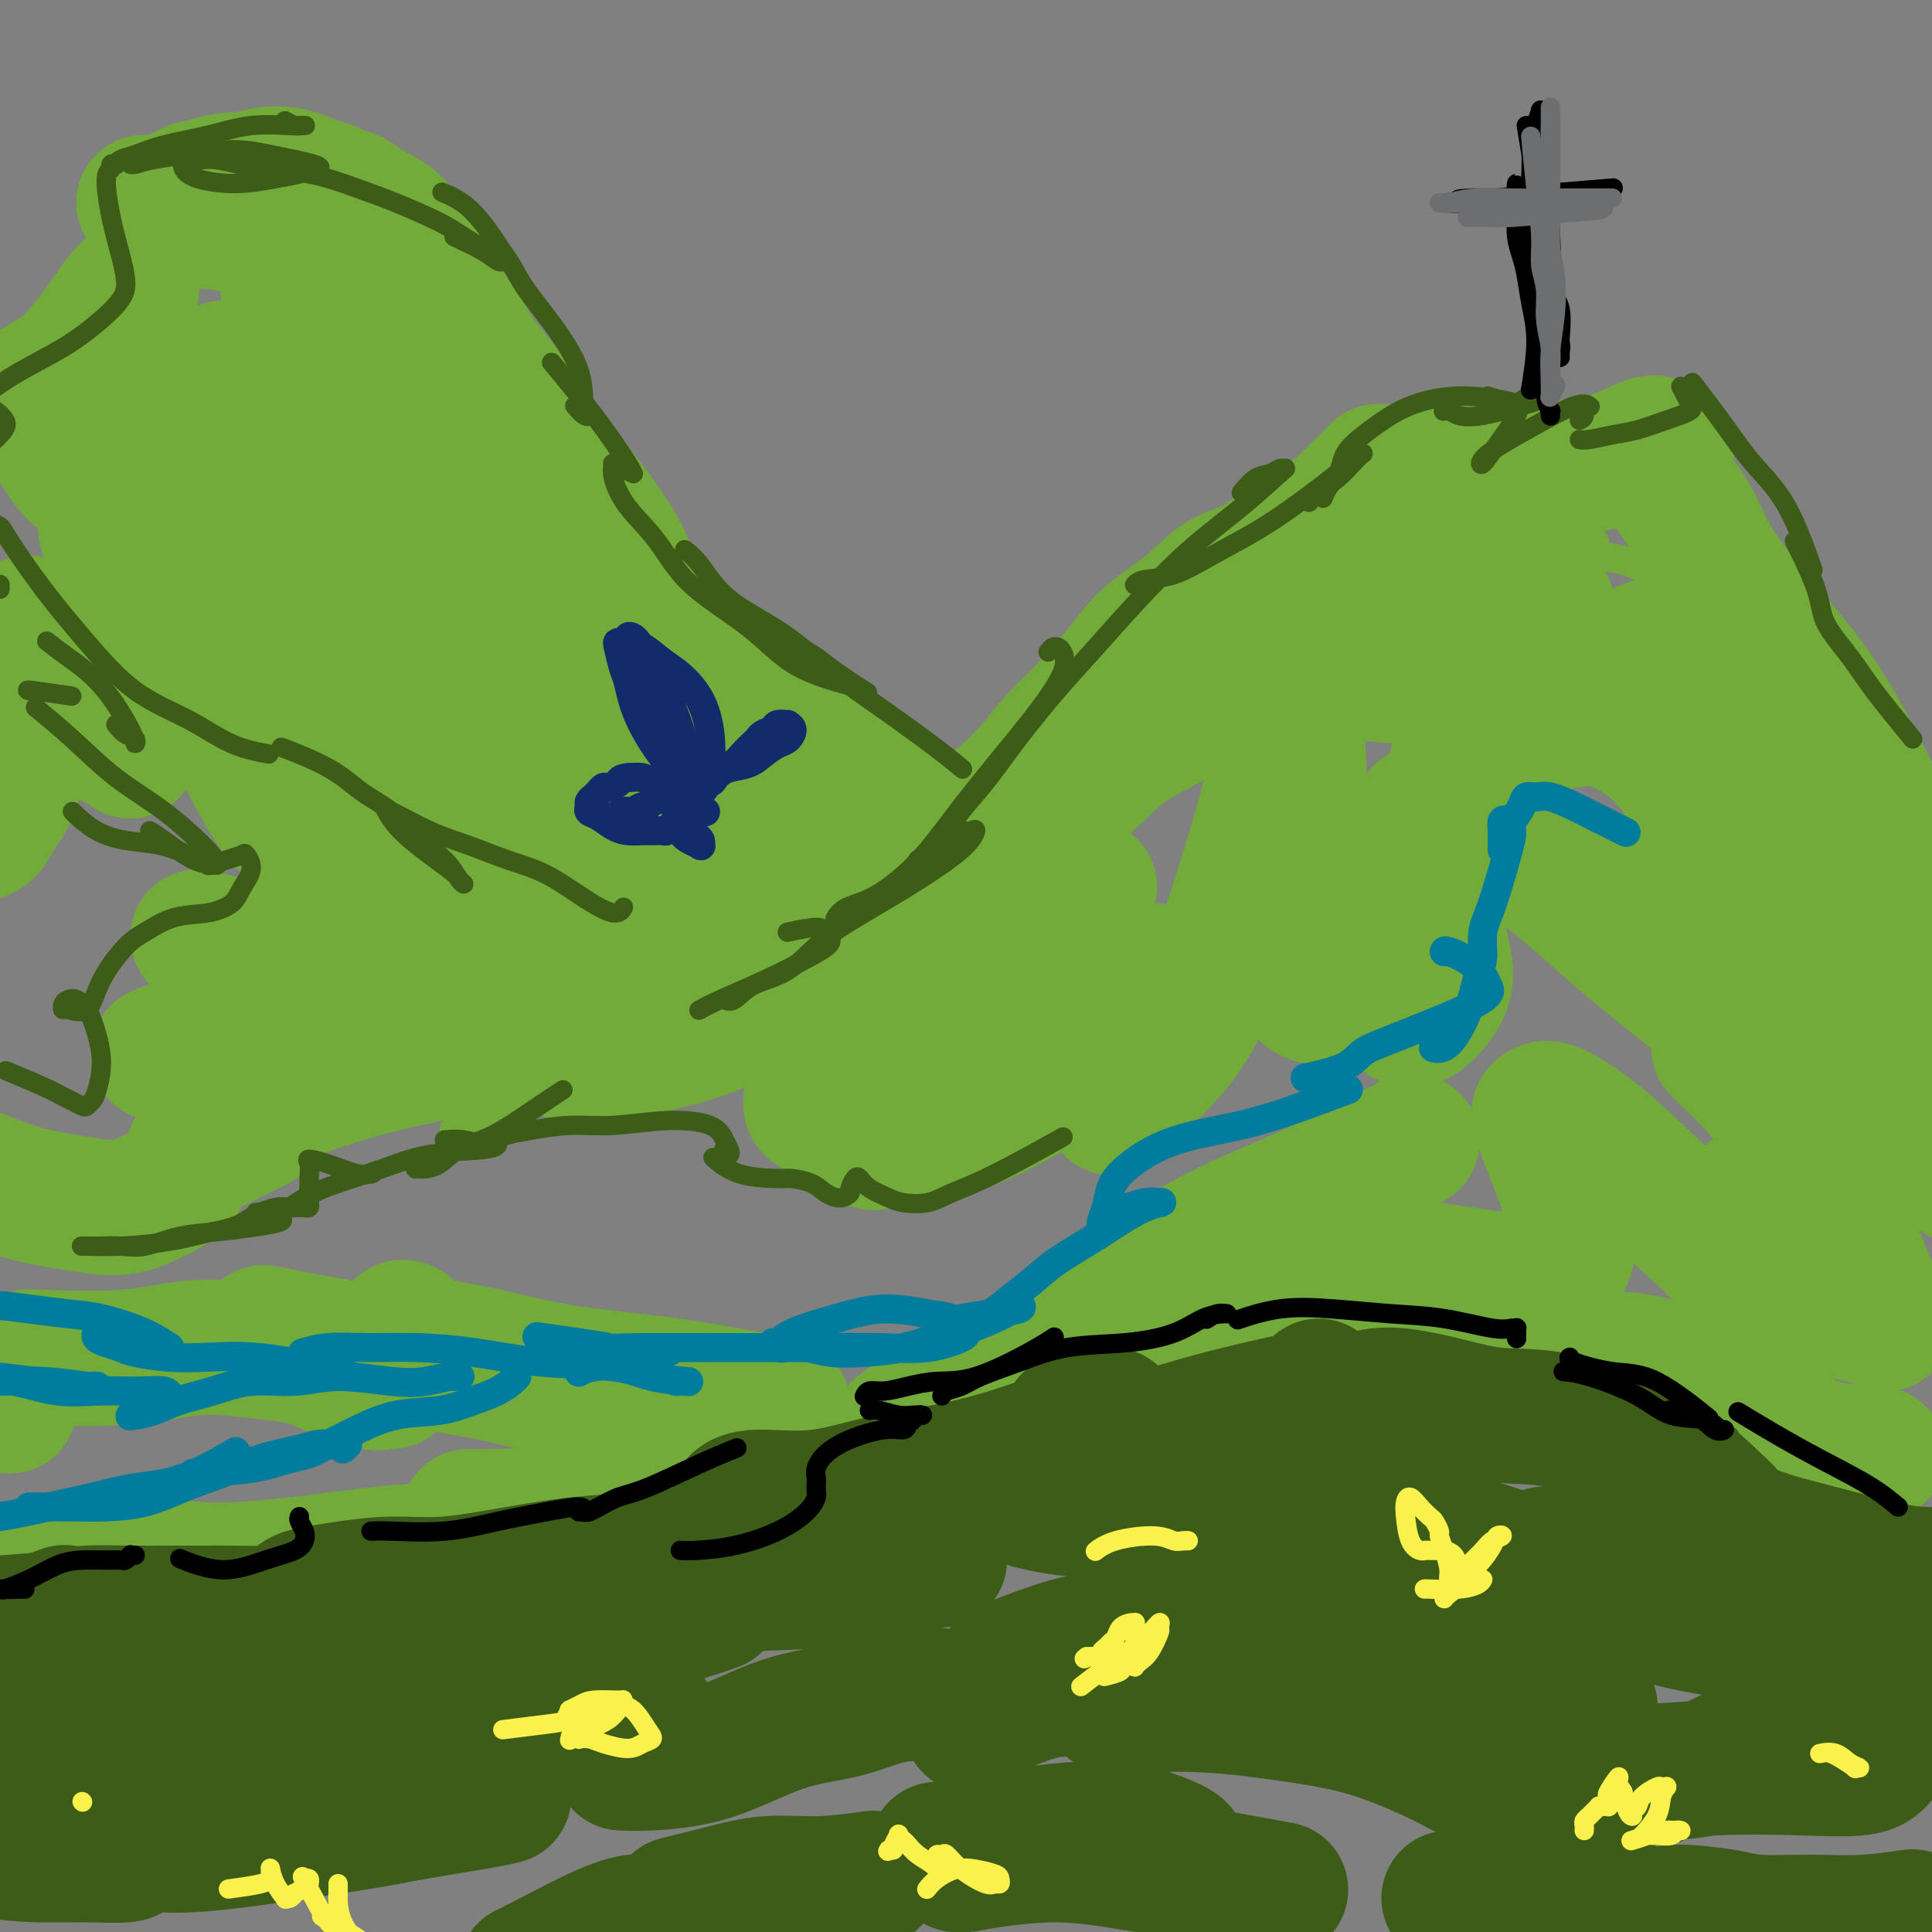 <svg viewBox='0 0 400 400' version='1.1' xmlns='http://www.w3.org/2000/svg' xmlns:xlink='http://www.w3.org/1999/xlink'><rect x="0" y="0" width="400" height="400" fill="#808080" stroke="none"/><g fill='none' stroke='rgb(115,171,58)' stroke-width='6' stroke-linecap='round' stroke-linejoin='round'><path d='M398,195c0.561,0.761 1.123,1.523 0,0c-1.123,-1.523 -3.930,-5.330 -6,-9c-2.070,-3.670 -3.403,-7.202 -5,-10c-1.597,-2.798 -3.459,-4.864 -5,-7c-1.541,-2.136 -2.761,-4.344 -4,-7c-1.239,-2.656 -2.497,-5.759 -3,-7c-0.503,-1.241 -0.252,-0.621 0,0'/><path d='M395,180c0.006,0.019 0.013,0.038 0,0c-0.013,-0.038 -0.044,-0.132 0,0c0.044,0.132 0.163,0.491 0,0c-0.163,-0.491 -0.607,-1.834 -2,-5c-1.393,-3.166 -3.733,-8.157 -6,-12c-2.267,-3.843 -4.459,-6.539 -7,-9c-2.541,-2.461 -5.431,-4.688 -8,-7c-2.569,-2.312 -4.818,-4.711 -7,-7c-2.182,-2.289 -4.296,-4.469 -6,-7c-1.704,-2.531 -2.997,-5.412 -4,-7c-1.003,-1.588 -1.715,-1.882 -2,-2c-0.285,-0.118 -0.142,-0.059 0,0'/><path d='M360,133c1.157,0.726 2.313,1.452 3,2c0.687,0.548 0.904,0.920 1,1c0.096,0.080 0.073,-0.130 0,0c-0.073,0.130 -0.194,0.601 -1,0c-0.806,-0.601 -2.296,-2.273 -4,-4c-1.704,-1.727 -3.623,-3.510 -5,-5c-1.377,-1.490 -2.212,-2.687 -4,-4c-1.788,-1.313 -4.529,-2.741 -7,-4c-2.471,-1.259 -4.672,-2.348 -7,-3c-2.328,-0.652 -4.781,-0.868 -7,-1c-2.219,-0.132 -4.202,-0.179 -6,0c-1.798,0.179 -3.410,0.584 -5,1c-1.590,0.416 -3.159,0.843 -4,1c-0.841,0.157 -0.955,0.045 -1,0c-0.045,-0.045 -0.023,-0.022 0,0'/><path d='M329,112c-0.358,-0.101 -0.715,-0.202 0,0c0.715,0.202 2.503,0.705 0,0c-2.503,-0.705 -9.297,-2.620 -14,-3c-4.703,-0.380 -7.314,0.774 -11,2c-3.686,1.226 -8.445,2.523 -12,4c-3.555,1.477 -5.906,3.135 -9,5c-3.094,1.865 -6.931,3.936 -10,7c-3.069,3.064 -5.369,7.120 -8,10c-2.631,2.880 -5.593,4.583 -8,6c-2.407,1.417 -4.259,2.548 -5,3c-0.741,0.452 -0.370,0.226 0,0'/><path d='M281,123c0.973,-1.216 1.945,-2.431 4,-4c2.055,-1.569 5.192,-3.491 7,-5c1.808,-1.509 2.285,-2.603 3,-3c0.715,-0.397 1.666,-0.095 2,0c0.334,0.095 0.051,-0.017 0,0c-0.051,0.017 0.131,0.163 0,0c-0.131,-0.163 -0.575,-0.636 -3,0c-2.425,0.636 -6.830,2.380 -12,5c-5.170,2.620 -11.104,6.115 -17,10c-5.896,3.885 -11.754,8.161 -17,12c-5.246,3.839 -9.882,7.243 -14,10c-4.118,2.757 -7.720,4.868 -11,7c-3.280,2.132 -6.238,4.284 -9,6c-2.762,1.716 -5.328,2.996 -8,4c-2.672,1.004 -5.450,1.732 -7,2c-1.550,0.268 -1.871,0.077 -2,0c-0.129,-0.077 -0.064,-0.038 0,0'/><path d='M250,138c-0.197,0.315 -0.394,0.630 0,0c0.394,-0.630 1.380,-2.206 2,-3c0.620,-0.794 0.875,-0.807 1,-1c0.125,-0.193 0.119,-0.568 -1,0c-1.119,0.568 -3.353,2.078 -6,3c-2.647,0.922 -5.707,1.257 -9,3c-3.293,1.743 -6.817,4.894 -11,8c-4.183,3.106 -9.024,6.167 -13,9c-3.976,2.833 -7.088,5.438 -10,8c-2.912,2.562 -5.626,5.080 -8,7c-2.374,1.920 -4.410,3.241 -6,5c-1.590,1.759 -2.735,3.957 -4,6c-1.265,2.043 -2.651,3.930 -4,6c-1.349,2.070 -2.659,4.322 -4,6c-1.341,1.678 -2.711,2.781 -4,4c-1.289,1.219 -2.498,2.553 -4,4c-1.502,1.447 -3.297,3.007 -5,4c-1.703,0.993 -3.315,1.419 -5,2c-1.685,0.581 -3.443,1.319 -6,2c-2.557,0.681 -5.912,1.306 -9,2c-3.088,0.694 -5.908,1.456 -8,2c-2.092,0.544 -3.455,0.870 -4,1c-0.545,0.130 -0.273,0.065 0,0'/><path d='M159,195c0.041,-0.034 0.081,-0.068 0,0c-0.081,0.068 -0.284,0.239 0,0c0.284,-0.239 1.056,-0.889 0,0c-1.056,0.889 -3.940,3.318 -6,5c-2.060,1.682 -3.297,2.618 -6,4c-2.703,1.382 -6.874,3.212 -11,5c-4.126,1.788 -8.207,3.536 -12,5c-3.793,1.464 -7.298,2.645 -11,4c-3.702,1.355 -7.603,2.885 -11,4c-3.397,1.115 -6.292,1.814 -9,3c-2.708,1.186 -5.229,2.858 -8,4c-2.771,1.142 -5.792,1.755 -7,2c-1.208,0.245 -0.604,0.123 0,0'/><path d='M94,234c1.775,-0.366 3.549,-0.732 5,-1c1.451,-0.268 2.578,-0.438 4,-1c1.422,-0.562 3.140,-1.517 4,-2c0.860,-0.483 0.863,-0.495 1,-1c0.137,-0.505 0.407,-1.504 -1,-2c-1.407,-0.496 -4.491,-0.491 -8,0c-3.509,0.491 -7.441,1.467 -11,2c-3.559,0.533 -6.744,0.623 -10,1c-3.256,0.377 -6.582,1.040 -10,2c-3.418,0.960 -6.926,2.216 -10,3c-3.074,0.784 -5.712,1.096 -8,2c-2.288,0.904 -4.225,2.401 -5,3c-0.775,0.599 -0.387,0.299 0,0'/><path d='M51,243c1.803,-0.313 3.606,-0.626 5,-1c1.394,-0.374 2.381,-0.809 3,-1c0.619,-0.191 0.872,-0.139 1,0c0.128,0.139 0.131,0.363 -1,1c-1.131,0.637 -3.396,1.686 -6,3c-2.604,1.314 -5.547,2.892 -9,4c-3.453,1.108 -7.415,1.745 -9,2c-1.585,0.255 -0.792,0.127 0,0'/></g>
<g fill='none' stroke='rgb(115,171,58)' stroke-width='28' stroke-linecap='round' stroke-linejoin='round'><path d='M389,199c-0.014,-0.018 -0.028,-0.036 0,0c0.028,0.036 0.098,0.127 0,0c-0.098,-0.127 -0.365,-0.473 0,0c0.365,0.473 1.362,1.765 0,0c-1.362,-1.765 -5.083,-6.586 -8,-11c-2.917,-4.414 -5.030,-8.422 -8,-13c-2.970,-4.578 -6.799,-9.728 -10,-14c-3.201,-4.272 -5.776,-7.666 -8,-11c-2.224,-3.334 -4.096,-6.606 -6,-9c-1.904,-2.394 -3.839,-3.908 -5,-5c-1.161,-1.092 -1.546,-1.762 -2,-2c-0.454,-0.238 -0.976,-0.045 -1,0c-0.024,0.045 0.449,-0.057 1,1c0.551,1.057 1.181,3.275 3,6c1.819,2.725 4.827,5.958 7,9c2.173,3.042 3.511,5.892 5,8c1.489,2.108 3.128,3.475 4,4c0.872,0.525 0.975,0.207 1,0c0.025,-0.207 -0.030,-0.302 -1,-2c-0.970,-1.698 -2.854,-4.997 -5,-8c-2.146,-3.003 -4.552,-5.709 -8,-8c-3.448,-2.291 -7.936,-4.167 -12,-6c-4.064,-1.833 -7.705,-3.623 -12,-5c-4.295,-1.377 -9.246,-2.340 -14,-3c-4.754,-0.660 -9.313,-1.017 -13,-1c-3.687,0.017 -6.504,0.407 -9,1c-2.496,0.593 -4.672,1.391 -6,3c-1.328,1.609 -1.808,4.031 -2,5c-0.192,0.969 -0.096,0.484 0,0'/><path d='M312,135c1.780,-2.219 3.560,-4.438 5,-6c1.440,-1.562 2.540,-2.468 3,-3c0.460,-0.532 0.282,-0.691 0,-1c-0.282,-0.309 -0.666,-0.769 -3,-1c-2.334,-0.231 -6.616,-0.234 -11,0c-4.384,0.234 -8.869,0.707 -15,2c-6.131,1.293 -13.906,3.408 -19,5c-5.094,1.592 -7.505,2.661 -10,4c-2.495,1.339 -5.075,2.947 -7,4c-1.925,1.053 -3.196,1.550 -4,2c-0.804,0.450 -1.139,0.852 -1,1c0.139,0.148 0.754,0.042 1,0c0.246,-0.042 0.123,-0.021 0,0'/><path d='M288,132c-0.153,-0.022 -0.307,-0.044 0,0c0.307,0.044 1.073,0.155 0,0c-1.073,-0.155 -3.986,-0.576 -9,0c-5.014,0.576 -12.128,2.151 -18,5c-5.872,2.849 -10.503,6.973 -15,10c-4.497,3.027 -8.859,4.956 -12,7c-3.141,2.044 -5.062,4.204 -7,6c-1.938,1.796 -3.892,3.229 -6,5c-2.108,1.771 -4.370,3.879 -6,6c-1.630,2.121 -2.628,4.256 -4,7c-1.372,2.744 -3.117,6.096 -4,8c-0.883,1.904 -0.903,2.361 -1,3c-0.097,0.639 -0.269,1.462 -1,2c-0.731,0.538 -2.020,0.793 -3,1c-0.980,0.207 -1.650,0.368 -4,1c-2.350,0.632 -6.378,1.737 -10,3c-3.622,1.263 -6.836,2.686 -10,4c-3.164,1.314 -6.279,2.521 -10,4c-3.721,1.479 -8.049,3.232 -12,5c-3.951,1.768 -7.525,3.553 -12,5c-4.475,1.447 -9.850,2.556 -12,3c-2.150,0.444 -1.075,0.222 0,0'/><path d='M182,199c1.708,-0.742 3.416,-1.484 0,0c-3.416,1.484 -11.957,5.193 -19,8c-7.043,2.807 -12.589,4.711 -18,6c-5.411,1.289 -10.688,1.962 -15,3c-4.312,1.038 -7.661,2.439 -9,3c-1.339,0.561 -0.670,0.280 0,0'/><path d='M192,169c0.033,-0.009 0.065,-0.017 0,0c-0.065,0.017 -0.228,0.060 0,0c0.228,-0.060 0.848,-0.224 0,0c-0.848,0.224 -3.162,0.834 -7,1c-3.838,0.166 -9.198,-0.112 -13,-1c-3.802,-0.888 -6.045,-2.385 -9,-4c-2.955,-1.615 -6.620,-3.347 -10,-5c-3.380,-1.653 -6.473,-3.227 -9,-5c-2.527,-1.773 -4.488,-3.747 -6,-5c-1.512,-1.253 -2.575,-1.787 -3,-2c-0.425,-0.213 -0.213,-0.107 0,0'/><path d='M183,168c0.043,0.039 0.086,0.078 0,0c-0.086,-0.078 -0.301,-0.274 0,0c0.301,0.274 1.117,1.018 1,1c-0.117,-0.018 -1.167,-0.798 -2,-2c-0.833,-1.202 -1.451,-2.826 -5,-6c-3.549,-3.174 -10.031,-7.897 -16,-12c-5.969,-4.103 -11.425,-7.587 -16,-11c-4.575,-3.413 -8.267,-6.754 -12,-10c-3.733,-3.246 -7.506,-6.396 -11,-9c-3.494,-2.604 -6.710,-4.663 -10,-7c-3.290,-2.337 -6.654,-4.954 -8,-6c-1.346,-1.046 -0.673,-0.523 0,0'/><path d='M130,118c0.010,0.029 0.021,0.058 0,0c-0.021,-0.058 -0.073,-0.203 0,0c0.073,0.203 0.269,0.753 0,0c-0.269,-0.753 -1.005,-2.810 -3,-6c-1.995,-3.190 -5.250,-7.514 -8,-11c-2.750,-3.486 -4.996,-6.133 -7,-9c-2.004,-2.867 -3.767,-5.953 -6,-9c-2.233,-3.047 -4.938,-6.056 -7,-9c-2.062,-2.944 -3.482,-5.822 -5,-8c-1.518,-2.178 -3.135,-3.654 -4,-5c-0.865,-1.346 -0.978,-2.561 -1,-3c-0.022,-0.439 0.046,-0.104 0,0c-0.046,0.104 -0.207,-0.025 0,0c0.207,0.025 0.781,0.204 1,0c0.219,-0.204 0.085,-0.793 0,-1c-0.085,-0.207 -0.119,-0.034 -1,-1c-0.881,-0.966 -2.610,-3.071 -4,-5c-1.390,-1.929 -2.441,-3.683 -4,-5c-1.559,-1.317 -3.625,-2.197 -5,-3c-1.375,-0.803 -2.060,-1.530 -3,-2c-0.940,-0.470 -2.136,-0.683 -3,-1c-0.864,-0.317 -1.398,-0.739 -2,-1c-0.602,-0.261 -1.272,-0.360 -3,-1c-1.728,-0.640 -4.513,-1.821 -7,-2c-2.487,-0.179 -4.677,0.643 -7,1c-2.323,0.357 -4.779,0.250 -7,1c-2.221,0.750 -4.206,2.357 -5,3c-0.794,0.643 -0.397,0.321 0,0'/><path d='M40,39c-0.026,0.014 -0.053,0.028 0,0c0.053,-0.028 0.185,-0.099 0,0c-0.185,0.099 -0.689,0.367 -2,1c-1.311,0.633 -3.430,1.632 -5,2c-1.570,0.368 -2.591,0.105 -3,0c-0.409,-0.105 -0.204,-0.053 0,0'/><path d='M35,46c3.487,-0.157 6.974,-0.314 10,0c3.026,0.314 5.591,1.098 8,2c2.409,0.902 4.663,1.922 7,4c2.337,2.078 4.756,5.216 7,8c2.244,2.784 4.311,5.215 6,7c1.689,1.785 2.999,2.925 4,4c1.001,1.075 1.694,2.085 2,3c0.306,0.915 0.225,1.736 0,3c-0.225,1.264 -0.595,2.973 -1,5c-0.405,2.027 -0.844,4.373 -1,6c-0.156,1.627 -0.028,2.536 0,3c0.028,0.464 -0.042,0.485 0,0c0.042,-0.485 0.196,-1.475 -1,-4c-1.196,-2.525 -3.744,-6.583 -6,-10c-2.256,-3.417 -4.221,-6.191 -6,-9c-1.779,-2.809 -3.373,-5.653 -4,-7c-0.627,-1.347 -0.288,-1.196 0,-1c0.288,0.196 0.525,0.436 2,3c1.475,2.564 4.190,7.450 8,14c3.810,6.550 8.716,14.762 14,21c5.284,6.238 10.946,10.500 16,15c5.054,4.500 9.501,9.237 14,13c4.499,3.763 9.050,6.551 13,9c3.950,2.449 7.300,4.558 10,7c2.700,2.442 4.752,5.218 7,8c2.248,2.782 4.694,5.569 7,8c2.306,2.431 4.474,4.507 6,6c1.526,1.493 2.411,2.402 3,3c0.589,0.598 0.883,0.885 1,1c0.117,0.115 0.059,0.057 0,0'/><path d='M161,168c3.805,4.023 1.317,1.079 0,0c-1.317,-1.079 -1.462,-0.295 -2,0c-0.538,0.295 -1.468,0.099 -2,0c-0.532,-0.099 -0.667,-0.103 -1,0c-0.333,0.103 -0.862,0.313 -3,0c-2.138,-0.313 -5.883,-1.149 -9,-3c-3.117,-1.851 -5.607,-4.717 -9,-8c-3.393,-3.283 -7.689,-6.982 -11,-10c-3.311,-3.018 -5.638,-5.355 -8,-7c-2.362,-1.645 -4.760,-2.599 -6,-3c-1.240,-0.401 -1.321,-0.250 -1,1c0.321,1.250 1.044,3.600 3,7c1.956,3.400 5.143,7.849 8,12c2.857,4.151 5.383,8.004 7,11c1.617,2.996 2.324,5.134 3,6c0.676,0.866 1.321,0.460 1,0c-0.321,-0.460 -1.607,-0.975 -4,-3c-2.393,-2.025 -5.892,-5.560 -10,-11c-4.108,-5.440 -8.826,-12.784 -13,-19c-4.174,-6.216 -7.804,-11.304 -12,-17c-4.196,-5.696 -8.957,-12.000 -13,-17c-4.043,-5.000 -7.369,-8.697 -10,-12c-2.631,-3.303 -4.568,-6.214 -6,-8c-1.432,-1.786 -2.358,-2.447 -3,-3c-0.642,-0.553 -1.001,-0.996 -1,-1c0.001,-0.004 0.361,0.432 0,0c-0.361,-0.432 -1.443,-1.732 -3,-3c-1.557,-1.268 -3.588,-2.505 -5,-3c-1.412,-0.495 -2.206,-0.247 -3,0'/><path d='M48,77c-2.502,-1.597 -1.256,-0.589 -1,0c0.256,0.589 -0.480,0.759 -1,1c-0.520,0.241 -0.826,0.553 -1,1c-0.174,0.447 -0.215,1.028 -1,2c-0.785,0.972 -2.315,2.335 -4,3c-1.685,0.665 -3.527,0.633 -5,0c-1.473,-0.633 -2.577,-1.866 -4,-3c-1.423,-1.134 -3.165,-2.170 -4,-3c-0.835,-0.830 -0.763,-1.454 -1,-3c-0.237,-1.546 -0.782,-4.013 -1,-5c-0.218,-0.987 -0.109,-0.493 0,0'/><path d='M25,68c-0.078,-0.064 -0.156,-0.128 0,0c0.156,0.128 0.547,0.448 1,2c0.453,1.552 0.968,4.337 1,7c0.032,2.663 -0.418,5.204 -1,8c-0.582,2.796 -1.295,5.848 -2,8c-0.705,2.152 -1.402,3.405 -2,4c-0.598,0.595 -1.099,0.530 -2,1c-0.901,0.470 -2.204,1.473 -4,0c-1.796,-1.473 -4.085,-5.421 -5,-7c-0.915,-1.579 -0.458,-0.790 0,0'/><path d='M12,83c0.833,-1.667 1.667,-3.333 2,-4c0.333,-0.667 0.167,-0.333 0,0'/><path d='M25,63c0.816,-1.252 1.632,-2.505 2,-3c0.368,-0.495 0.289,-0.234 0,0c-0.289,0.234 -0.788,0.440 -2,2c-1.212,1.560 -3.136,4.473 -5,7c-1.864,2.527 -3.666,4.667 -5,6c-1.334,1.333 -2.200,1.860 -4,3c-1.800,1.140 -4.534,2.893 -7,4c-2.466,1.107 -4.664,1.567 -6,2c-1.336,0.433 -1.810,0.838 -2,1c-0.190,0.162 -0.095,0.081 0,0'/><path d='M26,81c-0.069,-0.259 -0.139,-0.519 0,0c0.139,0.519 0.485,1.816 2,5c1.515,3.184 4.197,8.255 5,12c0.803,3.745 -0.274,6.163 -1,8c-0.726,1.837 -1.102,3.094 -2,4c-0.898,0.906 -2.319,1.462 -3,2c-0.681,0.538 -0.622,1.056 -1,1c-0.378,-0.056 -1.195,-0.688 -2,-1c-0.805,-0.312 -1.600,-0.303 -2,-2c-0.400,-1.697 -0.406,-5.100 0,-8c0.406,-2.900 1.223,-5.298 2,-7c0.777,-1.702 1.513,-2.710 3,-3c1.487,-0.290 3.726,0.137 6,2c2.274,1.863 4.585,5.161 8,9c3.415,3.839 7.934,8.219 11,12c3.066,3.781 4.678,6.964 6,10c1.322,3.036 2.354,5.924 3,8c0.646,2.076 0.904,3.340 1,4c0.096,0.660 0.028,0.714 0,1c-0.028,0.286 -0.018,0.802 0,1c0.018,0.198 0.044,0.078 0,-1c-0.044,-1.078 -0.158,-3.115 0,-6c0.158,-2.885 0.586,-6.619 1,-9c0.414,-2.381 0.812,-3.410 1,-4c0.188,-0.590 0.164,-0.742 2,1c1.836,1.742 5.530,5.380 9,10c3.470,4.620 6.714,10.224 11,16c4.286,5.776 9.613,11.723 14,17c4.387,5.277 7.835,9.882 11,14c3.165,4.118 6.047,7.748 8,10c1.953,2.252 2.976,3.126 4,4'/><path d='M123,191c9.351,11.527 3.228,4.345 1,2c-2.228,-2.345 -0.561,0.147 0,1c0.561,0.853 0.016,0.067 0,0c-0.016,-0.067 0.496,0.586 0,0c-0.496,-0.586 -2.001,-2.411 -4,-5c-1.999,-2.589 -4.492,-5.943 -7,-9c-2.508,-3.057 -5.029,-5.816 -7,-8c-1.971,-2.184 -3.390,-3.793 -4,-5c-0.610,-1.207 -0.412,-2.013 1,-2c1.412,0.013 4.038,0.844 8,2c3.962,1.156 9.262,2.638 14,4c4.738,1.362 8.916,2.603 13,4c4.084,1.397 8.074,2.949 11,4c2.926,1.051 4.788,1.601 6,2c1.212,0.399 1.773,0.646 2,1c0.227,0.354 0.120,0.814 0,1c-0.120,0.186 -0.254,0.099 -2,1c-1.746,0.901 -5.106,2.790 -8,4c-2.894,1.210 -5.323,1.741 -8,2c-2.677,0.259 -5.604,0.244 -9,0c-3.396,-0.244 -7.263,-0.719 -11,-1c-3.737,-0.281 -7.344,-0.367 -10,-1c-2.656,-0.633 -4.360,-1.813 -6,-2c-1.640,-0.187 -3.215,0.619 -4,1c-0.785,0.381 -0.780,0.336 -1,1c-0.220,0.664 -0.666,2.035 -1,3c-0.334,0.965 -0.556,1.524 -1,2c-0.444,0.476 -1.109,0.870 -3,1c-1.891,0.130 -5.009,-0.003 -8,0c-2.991,0.003 -5.855,0.144 -8,0c-2.145,-0.144 -3.573,-0.572 -5,-1'/><path d='M72,193c-3.778,-0.215 -2.724,-0.254 -3,0c-0.276,0.254 -1.882,0.799 -3,1c-1.118,0.201 -1.748,0.057 -2,0c-0.252,-0.057 -0.126,-0.029 0,0'/><path d='M86,175c-0.569,-0.769 -1.138,-1.539 0,0c1.138,1.539 3.985,5.385 5,7c1.015,1.615 0.200,0.998 0,1c-0.200,0.002 0.217,0.625 -1,-1c-1.217,-1.625 -4.067,-5.496 -6,-8c-1.933,-2.504 -2.949,-3.641 -5,-7c-2.051,-3.359 -5.137,-8.942 -8,-14c-2.863,-5.058 -5.503,-9.592 -8,-14c-2.497,-4.408 -4.850,-8.689 -7,-12c-2.150,-3.311 -4.097,-5.653 -5,-7c-0.903,-1.347 -0.760,-1.701 -1,-2c-0.240,-0.299 -0.861,-0.544 0,1c0.861,1.544 3.204,4.876 6,11c2.796,6.124 6.045,15.041 8,21c1.955,5.959 2.615,8.961 3,12c0.385,3.039 0.495,6.114 0,8c-0.495,1.886 -1.595,2.583 -2,3c-0.405,0.417 -0.116,0.554 -1,0c-0.884,-0.554 -2.943,-1.798 -5,-4c-2.057,-2.202 -4.114,-5.360 -7,-11c-2.886,-5.640 -6.602,-13.762 -10,-21c-3.398,-7.238 -6.479,-13.592 -9,-19c-2.521,-5.408 -4.483,-9.869 -6,-12c-1.517,-2.131 -2.588,-1.931 -3,-2c-0.412,-0.069 -0.166,-0.406 0,1c0.166,1.406 0.252,4.553 1,9c0.748,4.447 2.159,10.192 3,15c0.841,4.808 1.111,8.679 1,12c-0.111,3.321 -0.603,6.092 -1,8c-0.397,1.908 -0.698,2.954 -1,4'/><path d='M27,154c-0.232,2.134 0.190,1.471 0,1c-0.190,-0.471 -0.990,-0.748 -2,-1c-1.010,-0.252 -2.231,-0.480 -4,-3c-1.769,-2.520 -4.086,-7.334 -6,-11c-1.914,-3.666 -3.426,-6.186 -5,-8c-1.574,-1.814 -3.208,-2.923 -4,-3c-0.792,-0.077 -0.740,0.878 -1,3c-0.260,2.122 -0.832,5.411 -1,9c-0.168,3.589 0.070,7.480 0,11c-0.070,3.520 -0.446,6.670 -1,9c-0.554,2.330 -1.287,3.840 -2,5c-0.713,1.160 -1.407,1.971 -2,3c-0.593,1.029 -1.087,2.276 -2,3c-0.913,0.724 -2.246,0.926 -3,1c-0.754,0.074 -0.930,0.021 -1,0c-0.070,-0.021 -0.035,-0.011 0,0'/><path d='M41,194c4.567,1.099 9.135,2.199 13,3c3.865,0.801 7.029,1.304 10,2c2.971,0.696 5.750,1.584 8,2c2.250,0.416 3.971,0.361 5,0c1.029,-0.361 1.367,-1.026 2,-1c0.633,0.026 1.563,0.745 2,1c0.437,0.255 0.382,0.048 0,1c-0.382,0.952 -1.090,3.064 -3,5c-1.910,1.936 -5.021,3.695 -8,5c-2.979,1.305 -5.825,2.157 -9,3c-3.175,0.843 -6.679,1.676 -10,2c-3.321,0.324 -6.459,0.139 -9,0c-2.541,-0.139 -4.485,-0.233 -6,0c-1.515,0.233 -2.600,0.794 -3,1c-0.400,0.206 -0.114,0.059 0,0c0.114,-0.059 0.057,-0.029 0,0'/><path d='M98,215c1.996,0.005 3.992,0.011 6,0c2.008,-0.011 4.028,-0.037 5,0c0.972,0.037 0.896,0.137 0,0c-0.896,-0.137 -2.614,-0.512 -6,0c-3.386,0.512 -8.442,1.911 -13,3c-4.558,1.089 -8.618,1.869 -13,3c-4.382,1.131 -9.085,2.612 -13,4c-3.915,1.388 -7.043,2.682 -10,4c-2.957,1.318 -5.745,2.660 -8,4c-2.255,1.340 -3.979,2.679 -5,4c-1.021,1.321 -1.340,2.624 -2,4c-0.660,1.376 -1.661,2.824 -3,4c-1.339,1.176 -3.016,2.082 -5,3c-1.984,0.918 -4.276,1.850 -7,2c-2.724,0.150 -5.879,-0.482 -9,-1c-3.121,-0.518 -6.208,-0.922 -10,-2c-3.792,-1.078 -8.290,-2.829 -11,-4c-2.710,-1.171 -3.631,-1.763 -4,-2c-0.369,-0.237 -0.184,-0.118 0,0'/><path d='M404,205c0.020,0.034 0.041,0.068 0,0c-0.041,-0.068 -0.143,-0.239 0,0c0.143,0.239 0.530,0.887 0,0c-0.530,-0.887 -1.977,-3.308 -4,-7c-2.023,-3.692 -4.622,-8.656 -7,-13c-2.378,-4.344 -4.535,-8.069 -7,-12c-2.465,-3.931 -5.238,-8.068 -8,-12c-2.762,-3.932 -5.514,-7.659 -8,-11c-2.486,-3.341 -4.704,-6.296 -7,-9c-2.296,-2.704 -4.668,-5.155 -6,-7c-1.332,-1.845 -1.625,-3.082 -2,-4c-0.375,-0.918 -0.832,-1.516 -1,-2c-0.168,-0.484 -0.048,-0.852 0,-1c0.048,-0.148 0.024,-0.074 0,0'/><path d='M388,165c-0.188,-0.371 -0.375,-0.742 0,0c0.375,0.742 1.314,2.596 0,0c-1.314,-2.596 -4.881,-9.641 -8,-15c-3.119,-5.359 -5.788,-9.030 -9,-13c-3.212,-3.970 -6.965,-8.239 -10,-12c-3.035,-3.761 -5.352,-7.014 -7,-10c-1.648,-2.986 -2.628,-5.704 -4,-8c-1.372,-2.296 -3.138,-4.170 -4,-6c-0.862,-1.830 -0.822,-3.617 -1,-5c-0.178,-1.383 -0.574,-2.361 -1,-3c-0.426,-0.639 -0.881,-0.939 -1,-1c-0.119,-0.061 0.098,0.117 0,0c-0.098,-0.117 -0.512,-0.528 -2,0c-1.488,0.528 -4.050,1.996 -7,3c-2.950,1.004 -6.289,1.542 -10,2c-3.711,0.458 -7.794,0.834 -12,1c-4.206,0.166 -8.536,0.122 -12,0c-3.464,-0.122 -6.063,-0.321 -8,0c-1.937,0.321 -3.214,1.163 -5,2c-1.786,0.837 -4.082,1.668 -5,2c-0.918,0.332 -0.459,0.166 0,0'/><path d='M285,98c0.031,-0.031 0.062,-0.063 0,0c-0.062,0.063 -0.216,0.220 0,0c0.216,-0.220 0.801,-0.816 0,0c-0.801,0.816 -2.988,3.044 -5,5c-2.012,1.956 -3.847,3.638 -6,5c-2.153,1.362 -4.623,2.403 -7,4c-2.377,1.597 -4.660,3.750 -7,5c-2.340,1.250 -4.736,1.596 -7,3c-2.264,1.404 -4.398,3.865 -7,6c-2.602,2.135 -5.674,3.945 -8,6c-2.326,2.055 -3.905,4.356 -6,7c-2.095,2.644 -4.706,5.632 -7,8c-2.294,2.368 -4.273,4.115 -6,6c-1.727,1.885 -3.203,3.906 -5,6c-1.797,2.094 -3.914,4.260 -6,6c-2.086,1.740 -4.139,3.055 -6,5c-1.861,1.945 -3.529,4.521 -6,7c-2.471,2.479 -5.745,4.860 -9,8c-3.255,3.140 -6.492,7.038 -9,9c-2.508,1.962 -4.288,1.989 -5,2c-0.712,0.011 -0.356,0.005 0,0'/><path d='M183,181c-0.110,0.096 -0.221,0.191 0,0c0.221,-0.191 0.772,-0.669 0,0c-0.772,0.669 -2.867,2.484 -6,5c-3.133,2.516 -7.304,5.732 -11,8c-3.696,2.268 -6.919,3.587 -10,5c-3.081,1.413 -6.022,2.919 -10,4c-3.978,1.081 -8.994,1.737 -11,2c-2.006,0.263 -1.003,0.131 0,0'/><path d='M321,150c0.044,-0.032 0.088,-0.065 0,0c-0.088,0.065 -0.309,0.227 0,0c0.309,-0.227 1.146,-0.844 2,-1c0.854,-0.156 1.723,0.148 3,0c1.277,-0.148 2.960,-0.748 6,0c3.040,0.748 7.437,2.842 11,6c3.563,3.158 6.294,7.378 10,13c3.706,5.622 8.388,12.646 13,19c4.612,6.354 9.153,12.037 13,18c3.847,5.963 7.000,12.204 10,17c3.000,4.796 5.846,8.146 8,11c2.154,2.854 3.614,5.213 5,7c1.386,1.787 2.697,3.001 3,3c0.303,-0.001 -0.404,-1.217 -1,-2c-0.596,-0.783 -1.082,-1.132 -4,-5c-2.918,-3.868 -8.267,-11.253 -15,-20c-6.733,-8.747 -14.851,-18.855 -21,-26c-6.149,-7.145 -10.328,-11.327 -12,-13c-1.672,-1.673 -0.836,-0.836 0,0'/><path d='M340,182c2.029,2.911 4.059,5.823 7,10c2.941,4.177 6.795,9.621 10,14c3.205,4.379 5.761,7.693 7,10c1.239,2.307 1.162,3.607 1,4c-0.162,0.393 -0.410,-0.119 -2,-2c-1.590,-1.881 -4.524,-5.130 -9,-9c-4.476,-3.870 -10.495,-8.362 -16,-13c-5.505,-4.638 -10.498,-9.423 -15,-13c-4.502,-3.577 -8.514,-5.945 -12,-8c-3.486,-2.055 -6.446,-3.798 -9,-5c-2.554,-1.202 -4.701,-1.863 -6,-2c-1.299,-0.137 -1.749,0.250 -2,1c-0.251,0.750 -0.304,1.863 0,5c0.304,3.137 0.964,8.297 2,13c1.036,4.703 2.449,8.948 3,12c0.551,3.052 0.240,4.911 -1,7c-1.240,2.089 -3.411,4.409 -5,5c-1.589,0.591 -2.597,-0.545 -3,-1c-0.403,-0.455 -0.202,-0.227 0,0'/><path d='M279,139c-1.074,-0.105 -2.149,-0.209 0,0c2.149,0.209 7.520,0.733 11,1c3.480,0.267 5.069,0.279 6,1c0.931,0.721 1.206,2.152 2,3c0.794,0.848 2.109,1.113 3,3c0.891,1.887 1.359,5.396 1,9c-0.359,3.604 -1.544,7.302 -3,12c-1.456,4.698 -3.182,10.397 -6,16c-2.818,5.603 -6.729,11.111 -10,15c-3.271,3.889 -5.902,6.160 -8,7c-2.098,0.840 -3.662,0.249 -5,-1c-1.338,-1.249 -2.450,-3.157 -3,-6c-0.550,-2.843 -0.536,-6.622 0,-11c0.536,-4.378 1.595,-9.354 2,-14c0.405,-4.646 0.155,-8.960 0,-13c-0.155,-4.040 -0.215,-7.806 -1,-9c-0.785,-1.194 -2.294,0.185 -3,2c-0.706,1.815 -0.608,4.068 -2,10c-1.392,5.932 -4.275,15.544 -7,24c-2.725,8.456 -5.294,15.756 -8,21c-2.706,5.244 -5.551,8.432 -8,11c-2.449,2.568 -4.502,4.515 -6,6c-1.498,1.485 -2.440,2.508 -3,3c-0.560,0.492 -0.738,0.455 -1,0c-0.262,-0.455 -0.607,-1.327 -1,-2c-0.393,-0.673 -0.834,-1.149 -1,-2c-0.166,-0.851 -0.058,-2.079 -1,-3c-0.942,-0.921 -2.933,-1.536 -5,-1c-2.067,0.536 -4.210,2.221 -7,4c-2.790,1.779 -6.226,3.651 -9,5c-2.774,1.349 -4.887,2.174 -7,3'/><path d='M199,233c-4.500,1.917 -4.250,0.710 -6,0c-1.750,-0.710 -5.500,-0.922 -7,-1c-1.500,-0.078 -0.750,-0.021 -1,0c-0.250,0.021 -1.500,0.006 -2,0c-0.500,-0.006 -0.250,-0.003 0,0'/><path d='M238,202c1.034,-0.825 2.068,-1.650 0,0c-2.068,1.650 -7.239,5.773 -13,9c-5.761,3.227 -12.111,5.556 -18,8c-5.889,2.444 -11.315,5.001 -16,7c-4.685,1.999 -8.628,3.439 -12,4c-3.372,0.561 -6.172,0.243 -8,0c-1.828,-0.243 -2.685,-0.412 -3,-1c-0.315,-0.588 -0.090,-1.597 0,-2c0.090,-0.403 0.045,-0.202 0,0'/><path d='M225,184c0.488,-0.366 0.977,-0.733 0,0c-0.977,0.733 -3.418,2.565 -5,4c-1.582,1.435 -2.305,2.473 -6,6c-3.695,3.527 -10.362,9.543 -16,16c-5.638,6.457 -10.249,13.354 -13,18c-2.751,4.646 -3.643,7.042 -4,8c-0.357,0.958 -0.178,0.479 0,0'/><path d='M388,301c0.679,0.024 1.359,0.048 0,0c-1.359,-0.048 -4.756,-0.170 -9,-1c-4.244,-0.830 -9.335,-2.370 -14,-4c-4.665,-1.630 -8.905,-3.351 -13,-5c-4.095,-1.649 -8.046,-3.225 -12,-5c-3.954,-1.775 -7.911,-3.747 -12,-5c-4.089,-1.253 -8.311,-1.787 -10,-2c-1.689,-0.213 -0.844,-0.107 0,0'/><path d='M344,288c1.683,-0.091 3.365,-0.182 6,0c2.635,0.182 6.221,0.636 9,1c2.779,0.364 4.750,0.636 6,1c1.250,0.364 1.778,0.819 2,1c0.222,0.181 0.137,0.087 0,0c-0.137,-0.087 -0.326,-0.166 -3,-1c-2.674,-0.834 -7.835,-2.425 -12,-4c-4.165,-1.575 -7.336,-3.136 -12,-4c-4.664,-0.864 -10.821,-1.030 -17,-1c-6.179,0.030 -12.379,0.255 -19,1c-6.621,0.745 -13.662,2.010 -20,3c-6.338,0.990 -11.971,1.705 -17,2c-5.029,0.295 -9.452,0.170 -13,0c-3.548,-0.170 -6.219,-0.386 -9,0c-2.781,0.386 -5.672,1.373 -7,2c-1.328,0.627 -1.094,0.893 -1,1c0.094,0.107 0.047,0.053 0,0'/><path d='M263,286c0.323,-0.434 0.645,-0.869 1,-1c0.355,-0.131 0.742,0.041 1,0c0.258,-0.041 0.388,-0.294 -1,0c-1.388,0.294 -4.293,1.135 -9,2c-4.707,0.865 -11.217,1.755 -17,3c-5.783,1.245 -10.840,2.845 -16,4c-5.160,1.155 -10.424,1.866 -15,3c-4.576,1.134 -8.463,2.690 -12,3c-3.537,0.310 -6.725,-0.626 -8,-1c-1.275,-0.374 -0.638,-0.187 0,0'/><path d='M380,270c1.300,0.764 2.600,1.527 4,2c1.400,0.473 2.901,0.655 4,1c1.099,0.345 1.797,0.854 2,1c0.203,0.146 -0.091,-0.071 0,0c0.091,0.071 0.565,0.430 0,-1c-0.565,-1.430 -2.169,-4.650 -4,-9c-1.831,-4.350 -3.888,-9.831 -7,-16c-3.112,-6.169 -7.277,-13.025 -11,-18c-3.723,-4.975 -7.002,-8.070 -9,-10c-1.998,-1.930 -2.714,-2.694 -3,-3c-0.286,-0.306 -0.143,-0.153 0,0'/><path d='M363,247c2.387,4.256 4.774,8.512 7,12c2.226,3.488 4.291,6.208 5,8c0.709,1.792 0.063,2.657 0,3c-0.063,0.343 0.459,0.162 -1,0c-1.459,-0.162 -4.898,-0.307 -8,-2c-3.102,-1.693 -5.868,-4.934 -10,-9c-4.132,-4.066 -9.631,-8.959 -14,-13c-4.369,-4.041 -7.607,-7.232 -11,-10c-3.393,-2.768 -6.940,-5.114 -9,-6c-2.060,-0.886 -2.631,-0.311 -3,0c-0.369,0.311 -0.535,0.359 0,2c0.535,1.641 1.771,4.875 3,8c1.229,3.125 2.453,6.142 3,9c0.547,2.858 0.419,5.559 0,8c-0.419,2.441 -1.127,4.623 -3,6c-1.873,1.377 -4.909,1.950 -8,2c-3.091,0.050 -6.238,-0.421 -10,-1c-3.762,-0.579 -8.141,-1.265 -14,-2c-5.859,-0.735 -13.199,-1.517 -20,0c-6.801,1.517 -13.063,5.335 -20,10c-6.937,4.665 -14.550,10.178 -21,14c-6.450,3.822 -11.736,5.952 -15,7c-3.264,1.048 -4.504,1.014 -5,1c-0.496,-0.014 -0.248,-0.007 0,0'/><path d='M291,237c0.109,-0.058 0.217,-0.115 0,0c-0.217,0.115 -0.760,0.403 0,0c0.760,-0.403 2.821,-1.497 0,0c-2.821,1.497 -10.526,5.586 -18,9c-7.474,3.414 -14.718,6.152 -22,10c-7.282,3.848 -14.601,8.806 -21,13c-6.399,4.194 -11.877,7.625 -17,11c-5.123,3.375 -9.891,6.694 -14,9c-4.109,2.306 -7.560,3.599 -10,5c-2.440,1.401 -3.871,2.912 -5,4c-1.129,1.088 -1.958,1.755 -2,2c-0.042,0.245 0.702,0.070 1,0c0.298,-0.070 0.149,-0.035 0,0'/><path d='M199,292c1.238,-0.623 2.477,-1.246 4,-2c1.523,-0.754 3.332,-1.638 4,-2c0.668,-0.362 0.196,-0.202 0,0c-0.196,0.202 -0.116,0.446 -2,2c-1.884,1.554 -5.732,4.419 -10,7c-4.268,2.581 -8.956,4.877 -14,7c-5.044,2.123 -10.446,4.071 -16,6c-5.554,1.929 -11.262,3.837 -16,5c-4.738,1.163 -8.507,1.580 -12,2c-3.493,0.420 -6.710,0.844 -10,1c-3.290,0.156 -6.654,0.045 -8,0c-1.346,-0.045 -0.673,-0.022 0,0'/><path d='M120,317c2.347,0.296 4.694,0.592 6,1c1.306,0.408 1.569,0.928 2,1c0.431,0.072 1.028,-0.306 1,0c-0.028,0.306 -0.682,1.295 -3,2c-2.318,0.705 -6.299,1.127 -10,2c-3.701,0.873 -7.122,2.198 -11,3c-3.878,0.802 -8.213,1.080 -13,2c-4.787,0.920 -10.026,2.481 -15,3c-4.974,0.519 -9.684,-0.005 -15,0c-5.316,0.005 -11.239,0.540 -15,1c-3.761,0.460 -5.360,0.846 -6,1c-0.640,0.154 -0.320,0.077 0,0'/><path d='M97,314c1.265,0.035 2.529,0.070 5,0c2.471,-0.070 6.147,-0.246 8,0c1.853,0.246 1.881,0.914 2,1c0.119,0.086 0.328,-0.409 -1,0c-1.328,0.409 -4.192,1.724 -9,3c-4.808,1.276 -11.560,2.515 -15,3c-3.440,0.485 -3.567,0.217 -10,1c-6.433,0.783 -19.171,2.616 -28,3c-8.829,0.384 -13.748,-0.681 -18,-1c-4.252,-0.319 -7.837,0.106 -11,0c-3.163,-0.106 -5.904,-0.745 -7,-1c-1.096,-0.255 -0.548,-0.128 0,0'/><path d='M128,295c2.658,-0.619 5.316,-1.238 9,-2c3.684,-0.762 8.394,-1.669 12,-2c3.606,-0.331 6.106,-0.088 8,0c1.894,0.088 3.180,0.021 4,0c0.820,-0.021 1.173,0.002 1,0c-0.173,-0.002 -0.874,-0.031 -1,0c-0.126,0.031 0.321,0.123 0,0c-0.321,-0.123 -1.412,-0.459 -4,-1c-2.588,-0.541 -6.674,-1.286 -11,-2c-4.326,-0.714 -8.893,-1.398 -14,-2c-5.107,-0.602 -10.753,-1.121 -16,-2c-5.247,-0.879 -10.096,-2.116 -14,-3c-3.904,-0.884 -6.864,-1.414 -10,-2c-3.136,-0.586 -6.449,-1.229 -8,-2c-1.551,-0.771 -1.341,-1.669 -1,-2c0.341,-0.331 0.812,-0.095 1,0c0.188,0.095 0.094,0.047 0,0'/><path d='M122,286c3.892,1.349 7.785,2.698 11,4c3.215,1.302 5.753,2.558 7,3c1.247,0.442 1.203,0.071 1,0c-0.203,-0.071 -0.567,0.157 -3,0c-2.433,-0.157 -6.936,-0.700 -12,-2c-5.064,-1.300 -10.688,-3.357 -17,-5c-6.312,-1.643 -13.310,-2.871 -20,-4c-6.690,-1.129 -13.072,-2.158 -18,-3c-4.928,-0.842 -8.404,-1.496 -11,-2c-2.596,-0.504 -4.313,-0.858 -5,-1c-0.687,-0.142 -0.343,-0.071 0,0'/><path d='M63,281c1.321,0.505 2.642,1.010 5,2c2.358,0.990 5.752,2.466 8,3c2.248,0.534 3.351,0.127 4,0c0.649,-0.127 0.843,0.027 1,0c0.157,-0.027 0.278,-0.234 -2,-1c-2.278,-0.766 -6.953,-2.090 -11,-3c-4.047,-0.910 -7.466,-1.407 -12,-2c-4.534,-0.593 -10.184,-1.283 -15,-1c-4.816,0.283 -8.796,1.538 -15,2c-6.204,0.462 -14.630,0.132 -18,0c-3.370,-0.132 -1.685,-0.066 0,0'/><path d='M1,291c-0.116,0.004 -0.232,0.009 0,0c0.232,-0.009 0.811,-0.030 1,0c0.189,0.030 -0.011,0.111 -1,0c-0.989,-0.111 -2.766,-0.415 -5,0c-2.234,0.415 -4.924,1.547 -6,2c-1.076,0.453 -0.538,0.226 0,0'/></g>
<g fill='none' stroke='rgb(61,92,24)' stroke-width='28' stroke-linecap='round' stroke-linejoin='round'><path d='M399,326c-1.891,-0.053 -3.783,-0.106 -8,-1c-4.217,-0.894 -10.760,-2.629 -16,-4c-5.240,-1.371 -9.178,-2.378 -13,-4c-3.822,-1.622 -7.529,-3.860 -11,-6c-3.471,-2.140 -6.706,-4.183 -8,-5c-1.294,-0.817 -0.647,-0.409 0,0'/><path d='M357,313c-4.502,-4.313 -9.003,-8.625 -13,-11c-3.997,-2.375 -7.488,-2.812 -11,-4c-3.512,-1.188 -7.043,-3.127 -11,-4c-3.957,-0.873 -8.339,-0.679 -12,-1c-3.661,-0.321 -6.600,-1.158 -10,-2c-3.400,-0.842 -7.262,-1.688 -10,-2c-2.738,-0.312 -4.354,-0.089 -5,0c-0.646,0.089 -0.323,0.045 0,0'/><path d='M273,287c-0.005,0.310 -0.010,0.621 0,1c0.010,0.379 0.035,0.828 0,1c-0.035,0.172 -0.132,0.068 0,0c0.132,-0.068 0.491,-0.099 0,0c-0.491,0.099 -1.831,0.329 -5,1c-3.169,0.671 -8.166,1.784 -13,3c-4.834,1.216 -9.503,2.536 -14,4c-4.497,1.464 -8.821,3.072 -13,4c-4.179,0.928 -8.213,1.177 -12,2c-3.787,0.823 -7.327,2.222 -11,3c-3.673,0.778 -7.478,0.937 -9,1c-1.522,0.063 -0.761,0.032 0,0'/><path d='M222,294c-0.331,0.113 -0.662,0.226 0,0c0.662,-0.226 2.318,-0.792 4,-1c1.682,-0.208 3.392,-0.057 4,0c0.608,0.057 0.115,0.020 0,0c-0.115,-0.020 0.149,-0.022 -2,1c-2.149,1.022 -6.711,3.068 -12,5c-5.289,1.932 -11.305,3.751 -17,5c-5.695,1.249 -11.067,1.929 -16,3c-4.933,1.071 -9.425,2.535 -14,3c-4.575,0.465 -9.232,-0.067 -12,0c-2.768,0.067 -3.648,0.733 -4,1c-0.352,0.267 -0.176,0.133 0,0'/><path d='M169,315c-0.110,0.032 -0.219,0.064 0,0c0.219,-0.064 0.767,-0.225 0,0c-0.767,0.225 -2.848,0.836 -7,2c-4.152,1.164 -10.375,2.880 -16,4c-5.625,1.120 -10.653,1.644 -15,2c-4.347,0.356 -8.013,0.543 -12,1c-3.987,0.457 -8.296,1.183 -13,2c-4.704,0.817 -9.802,1.723 -14,2c-4.198,0.277 -7.496,-0.077 -11,0c-3.504,0.077 -7.214,0.585 -10,1c-2.786,0.415 -4.649,0.738 -6,1c-1.351,0.262 -2.191,0.462 -3,1c-0.809,0.538 -1.586,1.412 -2,2c-0.414,0.588 -0.465,0.890 -3,1c-2.535,0.110 -7.554,0.029 -10,0c-2.446,-0.029 -2.320,-0.005 -4,0c-1.680,0.005 -5.167,-0.009 -8,0c-2.833,0.009 -5.013,0.041 -8,0c-2.987,-0.041 -6.780,-0.155 -9,0c-2.220,0.155 -2.867,0.580 -6,1c-3.133,0.420 -8.752,0.834 -11,1c-2.248,0.166 -1.124,0.083 0,0'/><path d='M13,334c-0.106,0.038 -0.211,0.077 0,0c0.211,-0.077 0.739,-0.269 0,0c-0.739,0.269 -2.744,1.000 -6,2c-3.256,1.000 -7.761,2.269 -11,3c-3.239,0.731 -5.211,0.923 -6,1c-0.789,0.077 -0.394,0.038 0,0'/><path d='M392,345c1.716,0.378 3.431,0.756 0,0c-3.431,-0.756 -12.009,-2.645 -18,-4c-5.991,-1.355 -9.395,-2.174 -14,-3c-4.605,-0.826 -10.411,-1.657 -15,-3c-4.589,-1.343 -7.961,-3.196 -11,-5c-3.039,-1.804 -5.743,-3.558 -8,-5c-2.257,-1.442 -4.066,-2.573 -5,-3c-0.934,-0.427 -0.994,-0.150 -1,0c-0.006,0.150 0.042,0.173 0,0c-0.042,-0.173 -0.172,-0.540 0,0c0.172,0.540 0.648,1.989 1,3c0.352,1.011 0.580,1.585 1,2c0.420,0.415 1.031,0.672 0,0c-1.031,-0.672 -3.704,-2.274 -8,-4c-4.296,-1.726 -10.216,-3.575 -18,-5c-7.784,-1.425 -17.431,-2.424 -25,-3c-7.569,-0.576 -13.058,-0.729 -20,-1c-6.942,-0.271 -15.335,-0.660 -21,-1c-5.665,-0.340 -8.602,-0.630 -11,-1c-2.398,-0.370 -4.257,-0.820 -5,-1c-0.743,-0.180 -0.372,-0.090 0,0'/><path d='M194,323c-0.151,0.007 -0.302,0.015 0,0c0.302,-0.015 1.057,-0.051 0,0c-1.057,0.051 -3.927,0.189 -8,1c-4.073,0.811 -9.350,2.296 -15,3c-5.650,0.704 -11.674,0.627 -17,1c-5.326,0.373 -9.955,1.197 -15,2c-5.045,0.803 -10.507,1.586 -15,2c-4.493,0.414 -8.017,0.457 -13,1c-4.983,0.543 -11.424,1.584 -14,2c-2.576,0.416 -1.288,0.208 0,0'/><path d='M148,332c-1.203,0.424 -2.406,0.848 -6,2c-3.594,1.152 -9.581,3.033 -16,5c-6.419,1.967 -13.272,4.019 -19,6c-5.728,1.981 -10.330,3.890 -16,5c-5.670,1.110 -12.406,1.422 -18,2c-5.594,0.578 -10.046,1.423 -15,2c-4.954,0.577 -10.411,0.886 -14,1c-3.589,0.114 -5.311,0.033 -6,0c-0.689,-0.033 -0.344,-0.016 0,0'/><path d='M24,355c-0.223,-0.061 -0.447,-0.121 -1,0c-0.553,0.121 -1.437,0.424 -4,1c-2.563,0.576 -6.805,1.424 -11,2c-4.195,0.576 -8.341,0.879 -10,1c-1.659,0.121 -0.829,0.061 0,0'/><path d='M-2,359c7.533,0.414 15.067,0.829 22,1c6.933,0.171 13.267,0.099 18,0c4.733,-0.099 7.866,-0.225 12,0c4.134,0.225 9.269,0.800 14,1c4.731,0.200 9.058,0.026 15,0c5.942,-0.026 13.498,0.098 20,0c6.502,-0.098 11.949,-0.418 17,-1c5.051,-0.582 9.706,-1.426 13,-2c3.294,-0.574 5.227,-0.878 6,-1c0.773,-0.122 0.387,-0.061 0,0'/><path d='M201,357c-0.009,0.119 -0.019,0.237 0,0c0.019,-0.237 0.066,-0.831 0,-1c-0.066,-0.169 -0.246,0.087 0,0c0.246,-0.087 0.916,-0.519 2,-1c1.084,-0.481 2.580,-1.013 5,-2c2.420,-0.987 5.764,-2.429 9,-3c3.236,-0.571 6.363,-0.271 11,0c4.637,0.271 10.783,0.512 16,1c5.217,0.488 9.506,1.222 14,2c4.494,0.778 9.193,1.601 13,2c3.807,0.399 6.720,0.374 10,1c3.280,0.626 6.926,1.904 11,3c4.074,1.096 8.577,2.010 13,3c4.423,0.990 8.765,2.055 13,3c4.235,0.945 8.363,1.771 12,2c3.637,0.229 6.784,-0.138 9,0c2.216,0.138 3.501,0.782 4,1c0.499,0.218 0.212,0.008 0,0c-0.212,-0.008 -0.350,0.184 0,0c0.350,-0.184 1.188,-0.743 3,-1c1.812,-0.257 4.596,-0.213 7,-1c2.404,-0.787 4.427,-2.407 7,-3c2.573,-0.593 5.697,-0.159 8,0c2.303,0.159 3.784,0.043 5,0c1.216,-0.043 2.169,-0.011 3,0c0.831,0.011 1.542,0.003 2,0c0.458,-0.003 0.662,-0.001 1,0c0.338,0.001 0.811,0.000 1,0c0.189,-0.000 0.095,-0.000 0,0'/><path d='M389,364c-0.744,0.835 -1.489,1.670 -4,2c-2.511,0.330 -6.789,0.155 -12,0c-5.211,-0.155 -11.356,-0.289 -18,0c-6.644,0.289 -13.789,1.001 -23,1c-9.211,-0.001 -20.489,-0.715 -25,-1c-4.511,-0.285 -2.256,-0.143 0,0'/><path d='M302,366c0.376,0.208 0.751,0.416 0,0c-0.751,-0.416 -2.630,-1.456 -6,-3c-3.370,-1.544 -8.231,-3.591 -13,-5c-4.769,-1.409 -9.446,-2.182 -15,-3c-5.554,-0.818 -11.983,-1.683 -18,-2c-6.017,-0.317 -11.620,-0.085 -15,0c-3.380,0.085 -4.537,0.024 -5,0c-0.463,-0.024 -0.231,-0.012 0,0'/><path d='M329,353c-0.061,-0.113 -0.121,-0.226 0,0c0.121,0.226 0.424,0.789 0,0c-0.424,-0.789 -1.574,-2.932 -5,-5c-3.426,-2.068 -9.129,-4.061 -16,-5c-6.871,-0.939 -14.912,-0.822 -22,-1c-7.088,-0.178 -13.225,-0.649 -19,-1c-5.775,-0.351 -11.188,-0.580 -17,-1c-5.812,-0.420 -12.022,-1.030 -17,-1c-4.978,0.030 -8.725,0.700 -13,2c-4.275,1.300 -9.079,3.228 -11,4c-1.921,0.772 -0.961,0.386 0,0'/><path d='M199,352c-0.183,0.092 -0.366,0.184 -1,0c-0.634,-0.184 -1.720,-0.645 -4,-1c-2.280,-0.355 -5.754,-0.603 -9,0c-3.246,0.603 -6.264,2.056 -10,3c-3.736,0.944 -8.189,1.377 -13,3c-4.811,1.623 -9.980,4.435 -15,6c-5.020,1.565 -9.890,1.883 -13,2c-3.110,0.117 -4.460,0.033 -5,0c-0.540,-0.033 -0.270,-0.017 0,0'/><path d='M104,372c0.269,-0.065 0.539,-0.131 0,0c-0.539,0.131 -1.886,0.458 -5,1c-3.114,0.542 -7.993,1.299 -12,2c-4.007,0.701 -7.141,1.346 -11,2c-3.859,0.654 -8.444,1.318 -13,2c-4.556,0.682 -9.084,1.383 -14,2c-4.916,0.617 -10.219,1.150 -14,1c-3.781,-0.150 -6.039,-0.982 -8,-1c-1.961,-0.018 -3.626,0.779 -4,1c-0.374,0.221 0.543,-0.133 1,0c0.457,0.133 0.454,0.753 1,1c0.546,0.247 1.641,0.119 2,0c0.359,-0.119 -0.017,-0.230 0,0c0.017,0.230 0.427,0.800 -1,1c-1.427,0.200 -4.690,0.029 -8,0c-3.310,-0.029 -6.666,0.083 -10,0c-3.334,-0.083 -6.646,-0.363 -10,-1c-3.354,-0.637 -6.749,-1.633 -8,-2c-1.251,-0.367 -0.357,-0.105 0,0c0.357,0.105 0.179,0.052 0,0'/><path d='M238,385c-0.429,-0.032 -0.859,-0.063 0,0c0.859,0.063 3.005,0.222 4,0c0.995,-0.222 0.838,-0.823 1,-1c0.162,-0.177 0.643,0.070 1,0c0.357,-0.070 0.591,-0.458 0,-1c-0.591,-0.542 -2.007,-1.238 -4,-2c-1.993,-0.762 -4.564,-1.591 -8,-2c-3.436,-0.409 -7.736,-0.397 -12,0c-4.264,0.397 -8.491,1.178 -12,2c-3.509,0.822 -6.299,1.685 -8,2c-1.701,0.315 -2.313,0.084 -3,0c-0.687,-0.084 -1.450,-0.019 -2,0c-0.550,0.019 -0.887,-0.006 -1,0c-0.113,0.006 -0.003,0.044 0,0c0.003,-0.044 -0.100,-0.169 0,0c0.100,0.169 0.405,0.634 1,1c0.595,0.366 1.480,0.635 2,1c0.520,0.365 0.674,0.827 1,1c0.326,0.173 0.823,0.056 1,0c0.177,-0.056 0.033,-0.051 0,0c-0.033,0.051 0.045,0.149 1,0c0.955,-0.149 2.787,-0.546 6,-1c3.213,-0.454 7.808,-0.965 12,-1c4.192,-0.035 7.979,0.408 12,1c4.021,0.592 8.274,1.334 12,2c3.726,0.666 6.926,1.256 11,2c4.074,0.744 9.021,1.641 11,2c1.979,0.359 0.989,0.179 0,0'/><path d='M300,393c4.180,-0.113 8.360,-0.226 12,0c3.640,0.226 6.738,0.793 10,1c3.262,0.207 6.686,0.056 9,0c2.314,-0.056 3.518,-0.016 4,0c0.482,0.016 0.241,0.008 0,0'/><path d='M346,396c0.896,-0.082 1.792,-0.165 4,0c2.208,0.165 5.728,0.576 8,1c2.272,0.424 3.297,0.859 6,1c2.703,0.141 7.085,-0.014 11,0c3.915,0.014 7.362,0.196 11,0c3.638,-0.196 7.468,-0.770 9,-1c1.532,-0.230 0.766,-0.115 0,0'/><path d='M180,389c-0.231,0.034 -0.462,0.067 0,0c0.462,-0.067 1.618,-0.235 0,0c-1.618,0.235 -6.011,0.872 -10,1c-3.989,0.128 -7.574,-0.254 -11,0c-3.426,0.254 -6.692,1.145 -10,2c-3.308,0.855 -6.660,1.673 -8,2c-1.340,0.327 -0.670,0.164 0,0'/><path d='M131,398c-0.007,0.001 -0.013,0.002 0,0c0.013,-0.002 0.047,-0.008 0,0c-0.047,0.008 -0.174,0.030 0,0c0.174,-0.030 0.649,-0.113 0,0c-0.649,0.113 -2.421,0.422 -6,2c-3.579,1.578 -8.963,4.425 -12,6c-3.037,1.575 -3.725,1.879 -4,2c-0.275,0.121 -0.138,0.061 0,0'/></g>
<g fill='none' stroke='rgb(0,124,156)' stroke-width='6' stroke-linecap='round' stroke-linejoin='round'><path d='M336,172c0.593,0.296 1.187,0.591 0,0c-1.187,-0.591 -4.153,-2.069 -6,-3c-1.847,-0.931 -2.574,-1.317 -4,-2c-1.426,-0.683 -3.552,-1.665 -5,-2c-1.448,-0.335 -2.220,-0.023 -3,0c-0.780,0.023 -1.568,-0.242 -2,0c-0.432,0.242 -0.508,0.993 -1,2c-0.492,1.007 -1.402,2.271 -2,3c-0.598,0.729 -0.885,0.923 -1,1c-0.115,0.077 -0.057,0.039 0,0'/><path d='M311,176c0.021,-1.475 0.043,-2.949 0,-4c-0.043,-1.051 -0.150,-1.678 0,-2c0.150,-0.322 0.558,-0.338 1,0c0.442,0.338 0.918,1.031 1,2c0.082,0.969 -0.229,2.213 -1,5c-0.771,2.787 -2.001,7.116 -3,10c-0.999,2.884 -1.768,4.321 -2,6c-0.232,1.679 0.074,3.599 0,5c-0.074,1.401 -0.528,2.284 -1,4c-0.472,1.716 -0.962,4.264 -2,7c-1.038,2.736 -2.626,5.660 -4,7c-1.374,1.340 -2.536,1.097 -3,1c-0.464,-0.097 -0.232,-0.049 0,0'/><path d='M299,197c0.004,-0.011 0.008,-0.021 0,0c-0.008,0.021 -0.027,0.075 0,0c0.027,-0.075 0.102,-0.278 1,0c0.898,0.278 2.620,1.036 4,2c1.380,0.964 2.418,2.135 3,3c0.582,0.865 0.709,1.425 1,2c0.291,0.575 0.746,1.165 0,2c-0.746,0.835 -2.692,1.913 -5,3c-2.308,1.087 -4.977,2.181 -7,3c-2.023,0.819 -3.402,1.361 -5,2c-1.598,0.639 -3.417,1.373 -5,2c-1.583,0.627 -2.929,1.148 -4,2c-1.071,0.852 -1.865,2.037 -4,3c-2.135,0.963 -5.610,1.704 -7,2c-1.390,0.296 -0.695,0.148 0,0'/><path d='M278,226c-0.347,0.131 -0.694,0.263 0,0c0.694,-0.263 2.429,-0.920 0,0c-2.429,0.920 -9.022,3.417 -14,5c-4.978,1.583 -8.342,2.250 -12,3c-3.658,0.750 -7.611,1.581 -11,3c-3.389,1.419 -6.215,3.427 -8,5c-1.785,1.573 -2.531,2.712 -3,4c-0.469,1.288 -0.662,2.723 -1,4c-0.338,1.277 -0.823,2.394 -1,3c-0.177,0.606 -0.048,0.702 0,1c0.048,0.298 0.014,0.800 0,1c-0.014,0.200 -0.007,0.100 0,0'/><path d='M231,251c2.223,-0.853 4.447,-1.706 6,-2c1.553,-0.294 2.436,-0.028 3,0c0.564,0.028 0.810,-0.181 0,0c-0.810,0.181 -2.674,0.751 -5,2c-2.326,1.249 -5.114,3.177 -8,5c-2.886,1.823 -5.872,3.541 -8,5c-2.128,1.459 -3.399,2.660 -5,4c-1.601,1.340 -3.533,2.818 -5,4c-1.467,1.182 -2.471,2.068 -4,3c-1.529,0.932 -3.585,1.910 -6,3c-2.415,1.090 -5.189,2.294 -7,3c-1.811,0.706 -2.660,0.916 -3,1c-0.340,0.084 -0.170,0.042 0,0'/><path d='M199,273c1.853,-0.337 3.706,-0.674 6,-1c2.294,-0.326 5.028,-0.642 6,-1c0.972,-0.358 0.180,-0.759 0,-1c-0.180,-0.241 0.251,-0.321 0,0c-0.251,0.321 -1.184,1.042 -3,2c-1.816,0.958 -4.515,2.153 -7,3c-2.485,0.847 -4.754,1.348 -7,2c-2.246,0.652 -4.468,1.457 -7,2c-2.532,0.543 -5.375,0.826 -8,1c-2.625,0.174 -5.034,0.239 -7,0c-1.966,-0.239 -3.491,-0.781 -5,-1c-1.509,-0.219 -3.003,-0.116 -4,0c-0.997,0.116 -1.499,0.246 -2,0c-0.501,-0.246 -1.002,-0.869 -1,-1c0.002,-0.131 0.506,0.231 1,0c0.494,-0.231 0.978,-1.055 3,-2c2.022,-0.945 5.583,-2.012 9,-3c3.417,-0.988 6.691,-1.897 10,-2c3.309,-0.103 6.653,0.601 9,1c2.347,0.399 3.696,0.493 5,1c1.304,0.507 2.563,1.428 3,2c0.437,0.572 0.052,0.794 0,1c-0.052,0.206 0.229,0.395 -1,1c-1.229,0.605 -3.967,1.626 -7,2c-3.033,0.374 -6.360,0.100 -10,0c-3.640,-0.100 -7.591,-0.027 -11,0c-3.409,0.027 -6.275,0.007 -10,0c-3.725,-0.007 -8.311,-0.002 -12,0c-3.689,0.002 -6.483,0.001 -9,0c-2.517,-0.001 -4.759,-0.000 -7,0'/><path d='M133,279c-9.940,0.119 -5.292,0.417 -7,0c-1.708,-0.417 -9.774,-1.548 -13,-2c-3.226,-0.452 -1.613,-0.226 0,0'/><path d='M140,286c-0.080,0.000 -0.159,0.001 0,0c0.159,-0.001 0.557,-0.002 1,0c0.443,0.002 0.931,0.008 1,0c0.069,-0.008 -0.282,-0.028 0,0c0.282,0.028 1.196,0.106 0,0c-1.196,-0.106 -4.504,-0.396 -7,-1c-2.496,-0.604 -4.181,-1.520 -8,-2c-3.819,-0.480 -9.773,-0.522 -15,-1c-5.227,-0.478 -9.727,-1.392 -14,-2c-4.273,-0.608 -8.319,-0.909 -12,-1c-3.681,-0.091 -6.997,0.027 -10,0c-3.003,-0.027 -5.693,-0.200 -8,0c-2.307,0.200 -4.231,0.771 -5,1c-0.769,0.229 -0.385,0.114 0,0'/><path d='M93,285c-0.218,0.002 -0.437,0.004 0,0c0.437,-0.004 1.529,-0.014 2,0c0.471,0.014 0.320,0.051 0,0c-0.320,-0.051 -0.809,-0.192 -2,0c-1.191,0.192 -3.085,0.715 -5,1c-1.915,0.285 -3.850,0.331 -7,0c-3.150,-0.331 -7.514,-1.039 -11,-1c-3.486,0.039 -6.094,0.826 -9,1c-2.906,0.174 -6.109,-0.265 -9,0c-2.891,0.265 -5.468,1.234 -8,2c-2.532,0.766 -5.018,1.329 -7,2c-1.982,0.671 -3.460,1.450 -5,2c-1.540,0.550 -3.141,0.873 -4,1c-0.859,0.127 -0.976,0.060 -1,0c-0.024,-0.060 0.045,-0.111 0,0c-0.045,0.111 -0.204,0.385 0,0c0.204,-0.385 0.772,-1.427 2,-2c1.228,-0.573 3.115,-0.675 4,-1c0.885,-0.325 0.768,-0.872 1,-1c0.232,-0.128 0.813,0.164 1,0c0.187,-0.164 -0.021,-0.783 -1,-1c-0.979,-0.217 -2.730,-0.033 -5,0c-2.270,0.033 -5.061,-0.085 -8,0c-2.939,0.085 -6.027,0.372 -9,0c-2.973,-0.372 -5.830,-1.404 -9,-2c-3.170,-0.596 -6.654,-0.758 -9,-1c-2.346,-0.242 -3.555,-0.565 -4,-1c-0.445,-0.435 -0.127,-0.981 0,-1c0.127,-0.019 0.064,0.491 0,1'/><path d='M-10,284c-5.601,-0.823 1.897,0.119 9,1c7.103,0.881 13.811,1.701 17,2c3.189,0.299 2.858,0.076 3,0c0.142,-0.076 0.758,-0.006 1,0c0.242,0.006 0.109,-0.051 0,0c-0.109,0.051 -0.195,0.210 -2,0c-1.805,-0.210 -5.329,-0.788 -9,-1c-3.671,-0.212 -7.488,-0.057 -11,0c-3.512,0.057 -6.718,0.016 -8,0c-1.282,-0.016 -0.641,-0.008 0,0'/><path d='M73,285c0.609,0.166 1.219,0.333 0,0c-1.219,-0.333 -4.266,-1.164 -8,-2c-3.734,-0.836 -8.154,-1.677 -12,-2c-3.846,-0.323 -7.117,-0.128 -10,0c-2.883,0.128 -5.379,0.189 -8,0c-2.621,-0.189 -5.368,-0.629 -7,-1c-1.632,-0.371 -2.150,-0.674 -3,-1c-0.850,-0.326 -2.032,-0.675 -3,-1c-0.968,-0.325 -1.722,-0.626 -2,-1c-0.278,-0.374 -0.079,-0.821 0,-1c0.079,-0.179 0.040,-0.089 0,0'/><path d='M23,276c0.681,0.197 1.362,0.395 3,1c1.638,0.605 4.231,1.618 6,2c1.769,0.382 2.712,0.134 3,0c0.288,-0.134 -0.079,-0.154 0,0c0.079,0.154 0.606,0.484 0,0c-0.606,-0.484 -2.344,-1.780 -5,-3c-2.656,-1.220 -6.229,-2.364 -9,-3c-2.771,-0.636 -4.739,-0.762 -7,-1c-2.261,-0.238 -4.816,-0.586 -8,-1c-3.184,-0.414 -6.998,-0.895 -10,-1c-3.002,-0.105 -5.193,0.164 -6,0c-0.807,-0.164 -0.231,-0.761 0,-1c0.231,-0.239 0.115,-0.119 0,0'/><path d='M71,300c0.508,-0.423 1.017,-0.846 1,-1c-0.017,-0.154 -0.559,-0.039 -1,0c-0.441,0.039 -0.779,0.001 -1,0c-0.221,-0.001 -0.324,0.033 -1,0c-0.676,-0.033 -1.924,-0.134 -3,0c-1.076,0.134 -1.978,0.501 -4,1c-2.022,0.499 -5.163,1.128 -8,2c-2.837,0.872 -5.370,1.985 -8,3c-2.630,1.015 -5.356,1.932 -8,3c-2.644,1.068 -5.206,2.286 -8,3c-2.794,0.714 -5.821,0.923 -8,1c-2.179,0.077 -3.512,0.021 -6,0c-2.488,-0.021 -6.131,-0.006 -8,0c-1.869,0.006 -1.962,0.002 -2,0c-0.038,-0.002 -0.019,-0.001 0,0'/><path d='M48,301c-0.238,0.139 -0.476,0.278 0,0c0.476,-0.278 1.664,-0.973 0,0c-1.664,0.973 -6.182,3.612 -10,5c-3.818,1.388 -6.935,1.523 -10,2c-3.065,0.477 -6.078,1.294 -9,2c-2.922,0.706 -5.753,1.299 -9,2c-3.247,0.701 -6.909,1.508 -10,2c-3.091,0.492 -5.612,0.668 -7,1c-1.388,0.332 -1.643,0.820 -2,1c-0.357,0.180 -0.816,0.051 -1,0c-0.184,-0.051 -0.092,-0.026 0,0'/><path d='M41,305c-1.029,0.058 -2.059,0.115 0,0c2.059,-0.115 7.205,-0.403 11,-1c3.795,-0.597 6.237,-1.501 8,-2c1.763,-0.499 2.847,-0.591 4,-1c1.153,-0.409 2.376,-1.135 4,-2c1.624,-0.865 3.649,-1.870 6,-3c2.351,-1.130 5.029,-2.386 8,-3c2.971,-0.614 6.236,-0.585 9,-1c2.764,-0.415 5.028,-1.274 7,-2c1.972,-0.726 3.652,-1.318 5,-2c1.348,-0.682 2.363,-1.453 3,-2c0.637,-0.547 0.896,-0.871 1,-1c0.104,-0.129 0.052,-0.065 0,0'/><path d='M120,284c-0.153,0.099 -0.306,0.198 0,0c0.306,-0.198 1.072,-0.692 3,-1c1.928,-0.308 5.019,-0.429 8,-1c2.981,-0.571 5.852,-1.592 7,-2c1.148,-0.408 0.574,-0.204 0,0'/></g>
<g fill='none' stroke='rgb(61,92,24)' stroke-width='4' stroke-linecap='round' stroke-linejoin='round'><path d='M396,153c-2.959,-3.609 -5.918,-7.217 -8,-10c-2.082,-2.783 -3.287,-4.740 -5,-7c-1.713,-2.260 -3.933,-4.822 -5,-7c-1.067,-2.178 -0.979,-3.971 -2,-7c-1.021,-3.029 -3.149,-7.294 -4,-9c-0.851,-1.706 -0.426,-0.853 0,0'/><path d='M375,117c-0.104,-0.304 -0.209,-0.608 0,0c0.209,0.608 0.731,2.127 0,0c-0.731,-2.127 -2.715,-7.899 -5,-12c-2.285,-4.101 -4.870,-6.532 -7,-9c-2.130,-2.468 -3.804,-4.972 -6,-8c-2.196,-3.028 -4.913,-6.579 -6,-8c-1.087,-1.421 -0.543,-0.710 0,0'/><path d='M348,80c0.875,1.709 1.750,3.417 2,4c0.250,0.583 -0.126,0.040 0,0c0.126,-0.040 0.753,0.424 0,1c-0.753,0.576 -2.885,1.265 -5,2c-2.115,0.735 -4.213,1.517 -6,2c-1.787,0.483 -3.262,0.665 -5,1c-1.738,0.335 -3.737,0.821 -5,1c-1.263,0.179 -1.789,0.051 -2,0c-0.211,-0.051 -0.105,-0.026 0,0'/><path d='M327,87c0.450,-0.198 0.900,-0.396 1,-1c0.100,-0.604 -0.151,-1.614 0,-2c0.151,-0.386 0.705,-0.147 1,0c0.295,0.147 0.331,0.203 0,0c-0.331,-0.203 -1.029,-0.665 -3,0c-1.971,0.665 -5.214,2.455 -8,4c-2.786,1.545 -5.114,2.843 -7,4c-1.886,1.157 -3.330,2.174 -4,3c-0.670,0.826 -0.565,1.461 0,1c0.565,-0.461 1.591,-2.019 3,-4c1.409,-1.981 3.202,-4.384 4,-6c0.798,-1.616 0.602,-2.445 1,-3c0.398,-0.555 1.391,-0.835 2,-1c0.609,-0.165 0.833,-0.215 1,0c0.167,0.215 0.277,0.695 0,1c-0.277,0.305 -0.939,0.435 -3,1c-2.061,0.565 -5.520,1.564 -8,2c-2.480,0.436 -3.981,0.309 -5,0c-1.019,-0.309 -1.555,-0.801 -2,-1c-0.445,-0.199 -0.800,-0.105 -1,0c-0.200,0.105 -0.246,0.221 0,0c0.246,-0.221 0.785,-0.777 1,-1c0.215,-0.223 0.108,-0.111 0,0'/><path d='M308,82c1.071,0.315 2.142,0.629 3,1c0.858,0.371 1.502,0.797 2,1c0.498,0.203 0.851,0.181 1,0c0.149,-0.181 0.093,-0.523 -2,-1c-2.093,-0.477 -6.224,-1.089 -10,-1c-3.776,0.089 -7.196,0.880 -10,2c-2.804,1.120 -4.993,2.568 -7,4c-2.007,1.432 -3.834,2.846 -5,4c-1.166,1.154 -1.672,2.047 -2,3c-0.328,0.953 -0.480,1.967 -1,3c-0.520,1.033 -1.409,2.086 -2,3c-0.591,0.914 -0.883,1.690 -1,2c-0.117,0.310 -0.058,0.155 0,0'/><path d='M271,104c0.467,-0.580 0.935,-1.160 2,-2c1.065,-0.840 2.728,-1.939 4,-3c1.272,-1.061 2.155,-2.082 3,-3c0.845,-0.918 1.653,-1.731 2,-2c0.347,-0.269 0.231,0.006 0,0c-0.231,-0.006 -0.579,-0.292 -1,0c-0.421,0.292 -0.914,1.160 -3,3c-2.086,1.840 -5.763,4.650 -9,7c-3.237,2.350 -6.034,4.241 -9,6c-2.966,1.759 -6.101,3.386 -9,5c-2.899,1.614 -5.560,3.216 -8,4c-2.440,0.784 -4.657,0.749 -6,1c-1.343,0.251 -1.812,0.786 -2,1c-0.188,0.214 -0.094,0.107 0,0'/><path d='M257,102c0.982,-1.186 1.964,-2.372 3,-3c1.036,-0.628 2.127,-0.699 3,-1c0.873,-0.301 1.530,-0.834 2,-1c0.470,-0.166 0.755,0.034 1,0c0.245,-0.034 0.452,-0.301 -1,1c-1.452,1.301 -4.563,4.171 -8,7c-3.437,2.829 -7.202,5.619 -11,9c-3.798,3.381 -7.631,7.354 -11,11c-3.369,3.646 -6.276,6.966 -9,10c-2.724,3.034 -5.266,5.783 -8,9c-2.734,3.217 -5.661,6.901 -8,10c-2.339,3.099 -4.091,5.614 -6,8c-1.909,2.386 -3.976,4.642 -5,6c-1.024,1.358 -1.007,1.816 -1,2c0.007,0.184 0.003,0.092 0,0'/><path d='M217,135c0.333,-0.412 0.665,-0.824 1,-1c0.335,-0.176 0.672,-0.116 1,0c0.328,0.116 0.645,0.288 1,1c0.355,0.712 0.746,1.963 0,4c-0.746,2.037 -2.631,4.858 -5,8c-2.369,3.142 -5.224,6.603 -8,10c-2.776,3.397 -5.475,6.730 -8,10c-2.525,3.270 -4.876,6.477 -7,9c-2.124,2.523 -4.019,4.361 -6,6c-1.981,1.639 -4.046,3.078 -6,4c-1.954,0.922 -3.795,1.325 -5,2c-1.205,0.675 -1.773,1.621 -2,2c-0.227,0.379 -0.114,0.189 0,0'/><path d='M190,178c3.079,-2.020 6.158,-4.040 8,-5c1.842,-0.960 2.447,-0.860 3,-1c0.553,-0.140 1.056,-0.522 1,0c-0.056,0.522 -0.669,1.946 -3,4c-2.331,2.054 -6.381,4.737 -10,7c-3.619,2.263 -6.807,4.106 -10,6c-3.193,1.894 -6.390,3.838 -9,6c-2.610,2.162 -4.633,4.541 -7,6c-2.367,1.459 -5.078,1.999 -7,3c-1.922,1.001 -3.056,2.462 -4,3c-0.944,0.538 -1.698,0.154 -2,0c-0.302,-0.154 -0.151,-0.077 0,0'/><path d='M163,193c2.355,-0.491 4.710,-0.981 6,-1c1.290,-0.019 1.514,0.435 2,1c0.486,0.565 1.233,1.241 1,2c-0.233,0.759 -1.446,1.601 -4,3c-2.554,1.399 -6.447,3.354 -10,5c-3.553,1.646 -6.764,2.982 -9,4c-2.236,1.018 -3.496,1.720 -4,2c-0.504,0.280 -0.252,0.140 0,0'/><path d='M219,236c-0.024,0.013 -0.047,0.026 0,0c0.047,-0.026 0.166,-0.093 0,0c-0.166,0.093 -0.615,0.344 0,0c0.615,-0.344 2.295,-1.283 0,0c-2.295,1.283 -8.566,4.786 -13,7c-4.434,2.214 -7.029,3.137 -9,4c-1.971,0.863 -3.316,1.664 -5,2c-1.684,0.336 -3.708,0.207 -5,0c-1.292,-0.207 -1.853,-0.494 -3,-1c-1.147,-0.506 -2.880,-1.233 -4,-2c-1.120,-0.767 -1.626,-1.574 -2,-2c-0.374,-0.426 -0.617,-0.470 -1,0c-0.383,0.470 -0.905,1.454 -1,2c-0.095,0.546 0.238,0.654 0,1c-0.238,0.346 -1.045,0.930 -2,1c-0.955,0.070 -2.057,-0.374 -3,-1c-0.943,-0.626 -1.728,-1.433 -3,-2c-1.272,-0.567 -3.031,-0.895 -4,-1c-0.969,-0.105 -1.146,0.013 -3,0c-1.854,-0.013 -5.384,-0.157 -8,-1c-2.616,-0.843 -4.319,-2.384 -5,-3c-0.681,-0.616 -0.341,-0.308 0,0'/><path d='M150,238c-0.108,-0.133 -0.216,-0.266 0,0c0.216,0.266 0.755,0.932 1,1c0.245,0.068 0.197,-0.461 0,-1c-0.197,-0.539 -0.541,-1.088 -1,-2c-0.459,-0.912 -1.031,-2.189 -3,-3c-1.969,-0.811 -5.335,-1.157 -9,-1c-3.665,0.157 -7.631,0.816 -11,1c-3.369,0.184 -6.143,-0.108 -9,0c-2.857,0.108 -5.797,0.617 -8,1c-2.203,0.383 -3.670,0.642 -5,1c-1.330,0.358 -2.523,0.817 -3,1c-0.477,0.183 -0.239,0.092 0,0'/><path d='M116,226c0.487,-0.320 0.973,-0.639 0,0c-0.973,0.639 -3.406,2.238 -6,4c-2.594,1.762 -5.349,3.688 -8,5c-2.651,1.312 -5.197,2.012 -7,3c-1.803,0.988 -2.861,2.265 -4,3c-1.139,0.735 -2.357,0.929 -3,1c-0.643,0.071 -0.712,0.019 -1,0c-0.288,-0.019 -0.797,-0.005 -1,0c-0.203,0.005 -0.102,0.003 0,0'/><path d='M92,236c1.289,-0.111 2.578,-0.223 4,0c1.422,0.223 2.978,0.779 4,1c1.022,0.221 1.509,0.107 2,0c0.491,-0.107 0.987,-0.205 1,0c0.013,0.205 -0.456,0.715 -3,1c-2.544,0.285 -7.163,0.347 -11,1c-3.837,0.653 -6.891,1.898 -10,3c-3.109,1.102 -6.272,2.061 -9,3c-2.728,0.939 -5.022,1.859 -7,3c-1.978,1.141 -3.641,2.502 -5,3c-1.359,0.498 -2.414,0.134 -3,0c-0.586,-0.134 -0.701,-0.037 -1,0c-0.299,0.037 -0.781,0.013 -1,0c-0.219,-0.013 -0.175,-0.015 0,0c0.175,0.015 0.479,0.045 1,0c0.521,-0.045 1.258,-0.166 2,0c0.742,0.166 1.489,0.621 2,1c0.511,0.379 0.788,0.684 0,1c-0.788,0.316 -2.639,0.645 -5,1c-2.361,0.355 -5.231,0.736 -8,1c-2.769,0.264 -5.439,0.410 -8,1c-2.561,0.590 -5.015,1.622 -7,2c-1.985,0.378 -3.502,0.101 -5,0c-1.498,-0.101 -2.977,-0.027 -4,0c-1.023,0.027 -1.590,0.008 -2,0c-0.410,-0.008 -0.661,-0.004 -1,0c-0.339,0.004 -0.765,0.009 -1,0c-0.235,-0.009 -0.280,-0.033 1,0c1.280,0.033 3.883,0.124 7,0c3.117,-0.124 6.748,-0.464 10,-1c3.252,-0.536 6.126,-1.268 9,-2'/><path d='M44,255c5.572,-1.022 6.502,-2.078 8,-3c1.498,-0.922 3.563,-1.712 5,-2c1.437,-0.288 2.245,-0.076 3,0c0.755,0.076 1.456,0.016 2,0c0.544,-0.016 0.930,0.011 1,0c0.070,-0.011 -0.177,-0.062 0,0c0.177,0.062 0.777,0.237 1,0c0.223,-0.237 0.070,-0.885 0,-2c-0.070,-1.115 -0.055,-2.698 0,-4c0.055,-1.302 0.152,-2.325 0,-3c-0.152,-0.675 -0.552,-1.004 0,-1c0.552,0.004 2.057,0.341 4,1c1.943,0.659 4.325,1.641 6,2c1.675,0.359 2.643,0.097 3,0c0.357,-0.097 0.102,-0.028 0,0c-0.102,0.028 -0.051,0.014 0,0'/><path d='M2,222c-0.684,-0.285 -1.367,-0.570 0,0c1.367,0.570 4.786,1.996 7,3c2.214,1.004 3.223,1.587 4,2c0.777,0.413 1.321,0.658 2,1c0.679,0.342 1.493,0.782 2,1c0.507,0.218 0.707,0.214 1,0c0.293,-0.214 0.678,-0.638 1,-1c0.322,-0.362 0.582,-0.663 1,-2c0.418,-1.337 0.996,-3.711 1,-6c0.004,-2.289 -0.566,-4.495 -1,-6c-0.434,-1.505 -0.733,-2.310 -1,-3c-0.267,-0.690 -0.502,-1.267 -1,-2c-0.498,-0.733 -1.257,-1.623 -2,-2c-0.743,-0.377 -1.468,-0.240 -2,0c-0.532,0.240 -0.871,0.584 -1,1c-0.129,0.416 -0.047,0.904 0,1c0.047,0.096 0.058,-0.199 1,0c0.942,0.199 2.815,0.894 4,0c1.185,-0.894 1.680,-3.377 3,-6c1.320,-2.623 3.463,-5.388 5,-7c1.537,-1.612 2.466,-2.072 4,-3c1.534,-0.928 3.673,-2.324 6,-3c2.327,-0.676 4.841,-0.633 7,-1c2.159,-0.367 3.964,-1.143 5,-2c1.036,-0.857 1.302,-1.796 2,-3c0.698,-1.204 1.828,-2.673 2,-4c0.172,-1.327 -0.614,-2.510 -1,-3c-0.386,-0.490 -0.373,-0.286 -1,0c-0.627,0.286 -1.893,0.653 -3,1c-1.107,0.347 -2.053,0.673 -3,1'/><path d='M44,179c-1.201,0.362 -0.704,0.266 -1,0c-0.296,-0.266 -1.387,-0.703 -2,-1c-0.613,-0.297 -0.749,-0.454 -2,-1c-1.251,-0.546 -3.617,-1.481 -6,-2c-2.383,-0.519 -4.782,-0.623 -7,-1c-2.218,-0.377 -4.254,-1.029 -6,-2c-1.746,-0.971 -3.201,-2.261 -4,-3c-0.799,-0.739 -0.943,-0.925 -1,-1c-0.057,-0.075 -0.029,-0.037 0,0'/><path d='M31,172c0.701,0.420 1.403,0.840 3,2c1.597,1.160 4.091,3.060 6,4c1.909,0.940 3.235,0.919 4,1c0.765,0.081 0.970,0.264 1,0c0.030,-0.264 -0.116,-0.975 -2,-3c-1.884,-2.025 -5.508,-5.363 -9,-8c-3.492,-2.637 -6.854,-4.573 -10,-7c-3.146,-2.427 -6.078,-5.346 -9,-8c-2.922,-2.654 -5.835,-5.044 -7,-6c-1.165,-0.956 -0.583,-0.478 0,0'/><path d='M6,143c-0.356,-0.111 -0.711,-0.222 1,0c1.711,0.222 5.489,0.778 7,1c1.511,0.222 0.756,0.111 0,0'/><path d='M24,150c0.617,0.770 1.235,1.540 2,2c0.765,0.460 1.679,0.608 2,1c0.321,0.392 0.051,1.026 0,1c-0.051,-0.026 0.119,-0.711 -1,-3c-1.119,-2.289 -3.527,-6.180 -6,-9c-2.473,-2.820 -5.012,-4.567 -7,-6c-1.988,-1.433 -3.425,-2.552 -4,-3c-0.575,-0.448 -0.287,-0.224 0,0'/><path d='M0,122c0.000,-0.417 0.000,-0.833 0,-1c0.000,-0.167 0.000,-0.083 0,0'/><path d='M-4,108c-0.098,-0.398 -0.196,-0.797 0,-1c0.196,-0.203 0.685,-0.211 1,0c0.315,0.211 0.457,0.642 1,1c0.543,0.358 1.487,0.643 2,1c0.513,0.357 0.595,0.786 2,3c1.405,2.214 4.133,6.214 7,10c2.867,3.786 5.873,7.358 9,11c3.127,3.642 6.377,7.354 10,10c3.623,2.646 7.621,4.225 11,6c3.379,1.775 6.141,3.747 9,5c2.859,1.253 5.817,1.787 7,2c1.183,0.213 0.592,0.107 0,0'/><path d='M59,155c0.016,0.006 0.033,0.013 0,0c-0.033,-0.013 -0.114,-0.044 0,0c0.114,0.044 0.424,0.163 0,0c-0.424,-0.163 -1.582,-0.607 0,0c1.582,0.607 5.904,2.265 9,4c3.096,1.735 4.965,3.547 7,5c2.035,1.453 4.235,2.548 6,4c1.765,1.452 3.096,3.261 5,5c1.904,1.739 4.381,3.406 6,5c1.619,1.594 2.380,3.113 3,4c0.620,0.887 1.101,1.140 1,1c-0.101,-0.140 -0.783,-0.674 -1,-1c-0.217,-0.326 0.030,-0.445 -2,-2c-2.030,-1.555 -6.338,-4.548 -9,-7c-2.662,-2.452 -3.678,-4.365 -4,-5c-0.322,-0.635 0.049,0.007 0,0c-0.049,-0.007 -0.519,-0.664 1,0c1.519,0.664 5.027,2.649 8,4c2.973,1.351 5.412,2.069 8,3c2.588,0.931 5.324,2.074 8,3c2.676,0.926 5.292,1.635 8,3c2.708,1.365 5.509,3.387 8,5c2.491,1.613 4.671,2.819 6,3c1.329,0.181 1.808,-0.663 2,-1c0.192,-0.337 0.096,-0.169 0,0'/><path d='M199,159c-0.006,-0.005 -0.012,-0.010 0,0c0.012,0.010 0.041,0.035 0,0c-0.041,-0.035 -0.153,-0.131 0,0c0.153,0.131 0.570,0.487 0,0c-0.570,-0.487 -2.129,-1.817 -5,-4c-2.871,-2.183 -7.054,-5.217 -11,-8c-3.946,-2.783 -7.653,-5.313 -11,-8c-3.347,-2.687 -6.333,-5.529 -10,-8c-3.667,-2.471 -8.014,-4.569 -11,-7c-2.986,-2.431 -4.612,-5.193 -6,-7c-1.388,-1.807 -2.540,-2.659 -3,-3c-0.460,-0.341 -0.230,-0.170 0,0'/><path d='M164,133c1.841,1.049 3.682,2.098 5,3c1.318,0.902 2.112,1.659 4,3c1.888,1.341 4.868,3.268 6,4c1.132,0.732 0.415,0.268 0,0c-0.415,-0.268 -0.527,-0.341 -3,-1c-2.473,-0.659 -7.305,-1.903 -11,-4c-3.695,-2.097 -6.251,-5.047 -10,-8c-3.749,-2.953 -8.689,-5.909 -12,-9c-3.311,-3.091 -4.992,-6.316 -7,-9c-2.008,-2.684 -4.343,-4.825 -6,-7c-1.657,-2.175 -2.635,-4.384 -3,-6c-0.365,-1.616 -0.118,-2.640 0,-3c0.118,-0.360 0.108,-0.058 0,0c-0.108,0.058 -0.315,-0.128 0,0c0.315,0.128 1.152,0.571 2,1c0.848,0.429 1.708,0.846 2,1c0.292,0.154 0.018,0.047 0,0c-0.018,-0.047 0.222,-0.033 -1,-2c-1.222,-1.967 -3.906,-5.914 -7,-10c-3.094,-4.086 -6.598,-8.310 -8,-10c-1.402,-1.690 -0.701,-0.845 0,0'/><path d='M119,84c0.702,0.826 1.404,1.652 2,2c0.596,0.348 1.086,0.219 1,0c-0.086,-0.219 -0.747,-0.526 -1,-2c-0.253,-1.474 -0.099,-4.114 -1,-7c-0.901,-2.886 -2.858,-6.019 -5,-9c-2.142,-2.981 -4.469,-5.809 -6,-8c-1.531,-2.191 -2.267,-3.743 -3,-5c-0.733,-1.257 -1.461,-2.218 -2,-3c-0.539,-0.782 -0.887,-1.385 -2,-3c-1.113,-1.615 -2.992,-4.243 -5,-6c-2.008,-1.757 -4.145,-2.645 -5,-3c-0.855,-0.355 -0.427,-0.178 0,0'/><path d='M94,49c2.233,1.049 4.465,2.098 6,3c1.535,0.902 2.371,1.658 3,2c0.629,0.342 1.051,0.270 1,0c-0.051,-0.270 -0.574,-0.736 -1,-1c-0.426,-0.264 -0.756,-0.324 -2,-1c-1.244,-0.676 -3.403,-1.968 -5,-3c-1.597,-1.032 -2.631,-1.805 -5,-3c-2.369,-1.195 -6.072,-2.812 -9,-4c-2.928,-1.188 -5.082,-1.946 -8,-3c-2.918,-1.054 -6.599,-2.402 -10,-3c-3.401,-0.598 -6.520,-0.445 -10,-1c-3.480,-0.555 -7.320,-1.817 -10,-2c-2.680,-0.183 -4.201,0.712 -5,1c-0.799,0.288 -0.875,-0.031 -1,0c-0.125,0.031 -0.298,0.412 0,1c0.298,0.588 1.067,1.383 3,2c1.933,0.617 5.030,1.055 8,1c2.970,-0.055 5.814,-0.603 8,-1c2.186,-0.397 3.714,-0.644 5,-1c1.286,-0.356 2.331,-0.820 3,-1c0.669,-0.180 0.963,-0.077 1,0c0.037,0.077 -0.182,0.129 0,0c0.182,-0.129 0.766,-0.438 -1,-1c-1.766,-0.562 -5.881,-1.376 -9,-2c-3.119,-0.624 -5.242,-1.057 -8,-1c-2.758,0.057 -6.151,0.604 -9,1c-2.849,0.396 -5.156,0.642 -7,1c-1.844,0.358 -3.226,0.828 -4,1c-0.774,0.172 -0.939,0.046 -1,0c-0.061,-0.046 -0.017,-0.013 0,0c0.017,0.013 0.009,0.007 0,0'/><path d='M59,25c0.759,0.423 1.519,0.846 2,1c0.481,0.154 0.684,0.040 1,0c0.316,-0.040 0.745,-0.005 1,0c0.255,0.005 0.334,-0.021 0,0c-0.334,0.021 -1.083,0.089 -3,0c-1.917,-0.089 -5.004,-0.337 -8,0c-2.996,0.337 -5.903,1.257 -9,2c-3.097,0.743 -6.384,1.310 -9,2c-2.616,0.690 -4.561,1.505 -6,2c-1.439,0.495 -2.370,0.672 -3,1c-0.630,0.328 -0.958,0.807 -1,1c-0.042,0.193 0.201,0.099 0,0c-0.201,-0.099 -0.846,-0.204 -1,0c-0.154,0.204 0.183,0.718 0,1c-0.183,0.282 -0.886,0.332 -1,2c-0.114,1.668 0.362,4.956 1,8c0.638,3.044 1.438,5.846 2,8c0.562,2.154 0.886,3.661 1,5c0.114,1.339 0.017,2.512 -1,4c-1.017,1.488 -2.955,3.291 -5,5c-2.045,1.709 -4.197,3.322 -7,5c-2.803,1.678 -6.257,3.420 -9,5c-2.743,1.580 -4.774,2.998 -6,4c-1.226,1.002 -1.648,1.588 -2,2c-0.352,0.412 -0.633,0.649 -1,1c-0.367,0.351 -0.819,0.814 -1,1c-0.181,0.186 -0.090,0.093 0,0'/><path d='M-4,82c-0.284,0.244 -0.569,0.489 0,1c0.569,0.511 1.991,1.289 3,2c1.009,0.711 1.605,1.353 2,2c0.395,0.647 0.591,1.297 -1,3c-1.591,1.703 -4.967,4.458 -7,6c-2.033,1.542 -2.724,1.869 -3,2c-0.276,0.131 -0.138,0.065 0,0'/><path d='M396,326c0.089,0.040 0.178,0.080 0,0c-0.178,-0.080 -0.623,-0.279 0,0c0.623,0.279 2.313,1.036 0,0c-2.313,-1.036 -8.628,-3.867 -13,-6c-4.372,-2.133 -6.801,-3.570 -10,-5c-3.199,-1.430 -7.169,-2.853 -10,-4c-2.831,-1.147 -4.522,-2.019 -7,-4c-2.478,-1.981 -5.744,-5.072 -8,-7c-2.256,-1.928 -3.502,-2.694 -4,-3c-0.498,-0.306 -0.249,-0.153 0,0'/><path d='M357,297c0.085,0.021 0.170,0.042 0,0c-0.170,-0.042 -0.596,-0.148 0,0c0.596,0.148 2.215,0.551 0,0c-2.215,-0.551 -8.264,-2.055 -13,-3c-4.736,-0.945 -8.160,-1.331 -11,-2c-2.840,-0.669 -5.097,-1.620 -6,-2c-0.903,-0.380 -0.451,-0.190 0,0'/></g>
<g fill='none' stroke='rgb(0,0,0)' stroke-width='4' stroke-linecap='round' stroke-linejoin='round'><path d='M393,312c-1.845,-1.530 -3.690,-3.060 -7,-5c-3.310,-1.940 -8.083,-4.292 -13,-7c-4.917,-2.708 -9.976,-5.774 -12,-7c-2.024,-1.226 -1.012,-0.613 0,0'/><path d='M353,293c0.066,0.054 0.132,0.107 0,0c-0.132,-0.107 -0.463,-0.375 0,0c0.463,0.375 1.722,1.393 0,0c-1.722,-1.393 -6.423,-5.196 -10,-7c-3.577,-1.804 -6.031,-1.607 -9,-2c-2.969,-0.393 -6.453,-1.375 -8,-2c-1.547,-0.625 -1.156,-0.893 -1,-1c0.156,-0.107 0.078,-0.054 0,0'/><path d='M346,292c-0.461,-0.023 -0.922,-0.045 0,0c0.922,0.045 3.225,0.158 5,1c1.775,0.842 3.020,2.415 4,3c0.980,0.585 1.695,0.184 2,0c0.305,-0.184 0.201,-0.152 0,0c-0.201,0.152 -0.500,0.423 -1,0c-0.500,-0.423 -1.203,-1.539 -3,-2c-1.797,-0.461 -4.689,-0.267 -7,-1c-2.311,-0.733 -4.042,-2.392 -7,-4c-2.958,-1.608 -7.142,-3.164 -10,-4c-2.858,-0.836 -4.388,-0.953 -5,-1c-0.612,-0.047 -0.306,-0.023 0,0'/><path d='M314,277c0.000,0.121 0.001,0.243 0,0c-0.001,-0.243 -0.002,-0.850 0,-1c0.002,-0.150 0.007,0.158 0,0c-0.007,-0.158 -0.027,-0.781 0,-1c0.027,-0.219 0.102,-0.033 0,0c-0.102,0.033 -0.382,-0.085 -1,0c-0.618,0.085 -1.575,0.375 -4,0c-2.425,-0.375 -6.318,-1.414 -10,-2c-3.682,-0.586 -7.152,-0.721 -11,-1c-3.848,-0.279 -8.073,-0.704 -12,-1c-3.927,-0.296 -7.557,-0.464 -11,0c-3.443,0.464 -6.698,1.561 -8,2c-1.302,0.439 -0.651,0.219 0,0'/><path d='M250,273c-0.164,0.114 -0.328,0.228 0,0c0.328,-0.228 1.148,-0.798 2,-1c0.852,-0.202 1.735,-0.037 2,0c0.265,0.037 -0.088,-0.055 -1,0c-0.912,0.055 -2.383,0.258 -4,1c-1.617,0.742 -3.381,2.022 -6,3c-2.619,0.978 -6.094,1.652 -10,2c-3.906,0.348 -8.244,0.369 -12,1c-3.756,0.631 -6.929,1.871 -10,3c-3.071,1.129 -6.038,2.145 -8,3c-1.962,0.855 -2.918,1.549 -4,2c-1.082,0.451 -2.291,0.660 -3,1c-0.709,0.340 -0.917,0.811 -1,1c-0.083,0.189 -0.042,0.094 0,0'/><path d='M218,277c-0.006,0.004 -0.011,0.007 0,0c0.011,-0.007 0.039,-0.026 0,0c-0.039,0.026 -0.144,0.097 0,0c0.144,-0.097 0.535,-0.363 0,0c-0.535,0.363 -1.998,1.355 -5,3c-3.002,1.645 -7.543,3.942 -11,5c-3.457,1.058 -5.830,0.876 -8,1c-2.170,0.124 -4.137,0.555 -6,1c-1.863,0.445 -3.623,0.903 -5,1c-1.377,0.097 -2.371,-0.166 -3,0c-0.629,0.166 -0.894,0.762 -1,1c-0.106,0.238 -0.053,0.119 0,0'/><path d='M180,292c0.468,-0.113 0.935,-0.226 2,0c1.065,0.226 2.727,0.792 4,1c1.273,0.208 2.156,0.059 3,0c0.844,-0.059 1.648,-0.027 2,0c0.352,0.027 0.251,0.050 0,0c-0.251,-0.050 -0.651,-0.172 -1,0c-0.349,0.172 -0.648,0.640 -1,1c-0.352,0.360 -0.759,0.613 -1,1c-0.241,0.387 -0.317,0.908 -1,1c-0.683,0.092 -1.973,-0.246 -4,0c-2.027,0.246 -4.792,1.074 -7,2c-2.208,0.926 -3.860,1.950 -5,3c-1.140,1.050 -1.770,2.127 -2,3c-0.230,0.873 -0.061,1.542 0,2c0.061,0.458 0.013,0.705 0,1c-0.013,0.295 0.009,0.638 0,1c-0.009,0.362 -0.050,0.745 0,1c0.050,0.255 0.190,0.384 0,1c-0.190,0.616 -0.710,1.720 -2,3c-1.290,1.280 -3.351,2.735 -6,4c-2.649,1.265 -5.885,2.339 -9,3c-3.115,0.661 -6.108,0.909 -8,1c-1.892,0.091 -2.683,0.026 -3,0c-0.317,-0.026 -0.158,-0.013 0,0'/><path d='M152,300c0.500,-0.201 1.000,-0.401 0,0c-1.000,0.401 -3.501,1.404 -7,3c-3.499,1.596 -7.996,3.787 -11,5c-3.004,1.213 -4.517,1.449 -6,2c-1.483,0.551 -2.938,1.418 -4,2c-1.062,0.582 -1.732,0.881 -2,1c-0.268,0.119 -0.134,0.060 0,0'/><path d='M120,313c-0.116,0.009 -0.232,0.019 0,0c0.232,-0.019 0.811,-0.066 1,0c0.189,0.066 -0.012,0.246 0,0c0.012,-0.246 0.236,-0.917 -1,-1c-1.236,-0.083 -3.932,0.423 -7,1c-3.068,0.577 -6.507,1.227 -10,2c-3.493,0.773 -7.039,1.671 -11,2c-3.961,0.329 -8.336,0.089 -11,0c-2.664,-0.089 -3.618,-0.025 -4,0c-0.382,0.025 -0.191,0.013 0,0'/><path d='M62,314c-0.106,0.243 -0.212,0.487 0,1c0.212,0.513 0.742,1.296 1,2c0.258,0.704 0.243,1.330 0,2c-0.243,0.670 -0.714,1.384 -2,2c-1.286,0.616 -3.386,1.134 -6,2c-2.614,0.866 -5.742,2.079 -9,2c-3.258,-0.079 -6.645,-1.451 -8,-2c-1.355,-0.549 -0.677,-0.274 0,0'/><path d='M28,322c-0.449,0.030 -0.898,0.061 -1,0c-0.102,-0.061 0.143,-0.213 0,0c-0.143,0.213 -0.676,0.790 -1,1c-0.324,0.210 -0.441,0.051 -1,0c-0.559,-0.051 -1.562,0.004 -3,0c-1.438,-0.004 -3.311,-0.067 -5,0c-1.689,0.067 -3.195,0.265 -5,1c-1.805,0.735 -3.909,2.005 -6,3c-2.091,0.995 -4.169,1.713 -5,2c-0.831,0.287 -0.416,0.144 0,0'/><path d='M-10,327c-0.731,0.309 -1.462,0.619 0,1c1.462,0.381 5.118,0.834 8,1c2.882,0.166 4.989,0.044 6,0c1.011,-0.044 0.925,-0.012 1,0c0.075,0.012 0.310,0.003 0,0c-0.310,-0.003 -1.166,-0.001 -3,0c-1.834,0.001 -4.648,0.000 -7,0c-2.352,-0.000 -4.244,-0.000 -5,0c-0.756,0.000 -0.378,0.000 0,0'/></g>
<g fill='none' stroke='rgb(249,242,77)' stroke-width='4' stroke-linecap='round' stroke-linejoin='round'><path d='M304,324c-0.297,0.287 -0.595,0.573 0,0c0.595,-0.573 2.081,-2.006 3,-3c0.919,-0.994 1.271,-1.549 2,-2c0.729,-0.451 1.836,-0.799 2,-1c0.164,-0.201 -0.615,-0.257 -1,0c-0.385,0.257 -0.375,0.826 -1,2c-0.625,1.174 -1.884,2.953 -3,4c-1.116,1.047 -2.088,1.362 -3,2c-0.912,0.638 -1.764,1.598 -2,2c-0.236,0.402 0.143,0.244 0,0c-0.143,-0.244 -0.808,-0.575 -1,-1c-0.192,-0.425 0.089,-0.944 0,-2c-0.089,-1.056 -0.548,-2.649 -1,-4c-0.452,-1.351 -0.897,-2.458 -1,-3c-0.103,-0.542 0.138,-0.517 0,-1c-0.138,-0.483 -0.653,-1.472 -1,-2c-0.347,-0.528 -0.524,-0.594 -1,-1c-0.476,-0.406 -1.250,-1.154 -2,-2c-0.750,-0.846 -1.476,-1.792 -2,-2c-0.524,-0.208 -0.845,0.323 -1,1c-0.155,0.677 -0.144,1.502 0,3c0.144,1.498 0.421,3.669 1,5c0.579,1.331 1.461,1.821 2,2c0.539,0.179 0.736,0.048 1,0c0.264,-0.048 0.597,-0.013 1,0c0.403,0.013 0.878,0.003 1,0c0.122,-0.003 -0.108,-0.001 0,0c0.108,0.001 0.554,0.000 1,0'/><path d='M298,321c1.048,0.286 0.666,0.003 1,0c0.334,-0.003 1.382,0.276 2,1c0.618,0.724 0.807,1.893 1,3c0.193,1.107 0.392,2.152 0,3c-0.392,0.848 -1.375,1.497 -2,2c-0.625,0.503 -0.893,0.858 -1,1c-0.107,0.142 -0.054,0.071 0,0'/><path d='M295,329c-0.144,-0.022 -0.287,-0.045 1,0c1.287,0.045 4.005,0.156 6,0c1.995,-0.156 3.268,-0.581 4,-1c0.732,-0.419 0.923,-0.834 1,-1c0.077,-0.166 0.038,-0.083 0,0'/><path d='M224,349c0.065,-0.052 0.130,-0.103 0,0c-0.130,0.103 -0.456,0.361 0,0c0.456,-0.361 1.693,-1.340 4,-3c2.307,-1.660 5.684,-4.001 8,-6c2.316,-1.999 3.570,-3.657 4,-4c0.430,-0.343 0.034,0.630 0,1c-0.034,0.370 0.292,0.138 0,1c-0.292,0.862 -1.203,2.817 -2,4c-0.797,1.183 -1.482,1.595 -2,2c-0.518,0.405 -0.871,0.803 -1,1c-0.129,0.197 -0.035,0.193 0,0c0.035,-0.193 0.010,-0.573 0,-1c-0.010,-0.427 -0.005,-0.899 0,-2c0.005,-1.101 0.009,-2.829 0,-4c-0.009,-1.171 -0.030,-1.785 0,-2c0.030,-0.215 0.110,-0.030 0,0c-0.110,0.030 -0.410,-0.094 -1,0c-0.590,0.094 -1.468,0.406 -2,1c-0.532,0.594 -0.716,1.469 -1,2c-0.284,0.531 -0.668,0.717 -1,1c-0.332,0.283 -0.614,0.664 -1,1c-0.386,0.336 -0.877,0.626 -1,1c-0.123,0.374 0.122,0.832 0,1c-0.122,0.168 -0.610,0.045 -1,0c-0.390,-0.045 -0.683,-0.013 -1,0c-0.317,0.013 -0.659,0.006 -1,0'/><path d='M225,343c-1.088,0.884 -0.306,0.092 1,0c1.306,-0.092 3.138,0.514 4,1c0.862,0.486 0.756,0.852 1,1c0.244,0.148 0.839,0.078 1,0c0.161,-0.078 -0.111,-0.165 0,0c0.111,0.165 0.607,0.583 0,1c-0.607,0.417 -2.316,0.833 -3,1c-0.684,0.167 -0.342,0.083 0,0'/><path d='M192,391c-0.001,0.001 -0.001,0.002 0,0c0.001,-0.002 0.005,-0.006 0,0c-0.005,0.006 -0.017,0.022 0,0c0.017,-0.022 0.065,-0.084 0,0c-0.065,0.084 -0.242,0.313 0,0c0.242,-0.313 0.902,-1.167 2,-2c1.098,-0.833 2.635,-1.645 4,-2c1.365,-0.355 2.559,-0.253 4,0c1.441,0.253 3.129,0.659 4,1c0.871,0.341 0.925,0.619 1,1c0.075,0.381 0.171,0.865 0,1c-0.171,0.135 -0.609,-0.079 -1,0c-0.391,0.079 -0.736,0.451 -2,0c-1.264,-0.451 -3.449,-1.725 -5,-3c-1.551,-1.275 -2.468,-2.549 -3,-3c-0.532,-0.451 -0.678,-0.078 -1,0c-0.322,0.078 -0.820,-0.139 -1,0c-0.180,0.139 -0.044,0.634 0,1c0.044,0.366 -0.005,0.603 0,1c0.005,0.397 0.065,0.955 0,1c-0.065,0.045 -0.256,-0.422 -1,-1c-0.744,-0.578 -2.041,-1.267 -3,-2c-0.959,-0.733 -1.582,-1.510 -2,-2c-0.418,-0.490 -0.633,-0.692 -1,-1c-0.367,-0.308 -0.886,-0.724 -1,-1c-0.114,-0.276 0.176,-0.414 0,0c-0.176,0.414 -0.816,1.381 -1,2c-0.184,0.619 0.090,0.891 0,1c-0.090,0.109 -0.545,0.054 -1,0'/><path d='M184,383c-0.333,0.500 -0.167,0.250 0,0'/><path d='M118,360c-0.056,0.257 -0.111,0.514 0,0c0.111,-0.514 0.390,-1.799 1,-3c0.610,-1.201 1.552,-2.319 3,-3c1.448,-0.681 3.401,-0.926 5,-1c1.599,-0.074 2.842,0.023 4,1c1.158,0.977 2.231,2.833 3,4c0.769,1.167 1.234,1.643 1,2c-0.234,0.357 -1.166,0.593 -2,1c-0.834,0.407 -1.568,0.986 -3,1c-1.432,0.014 -3.562,-0.535 -5,-1c-1.438,-0.465 -2.185,-0.845 -3,-1c-0.815,-0.155 -1.697,-0.086 -2,0c-0.303,0.086 -0.026,0.188 0,0c0.026,-0.188 -0.199,-0.666 0,-1c0.199,-0.334 0.824,-0.524 2,-1c1.176,-0.476 2.904,-1.238 4,-2c1.096,-0.762 1.559,-1.526 2,-2c0.441,-0.474 0.859,-0.660 1,-1c0.141,-0.340 0.006,-0.833 0,-1c-0.006,-0.167 0.118,-0.006 -1,0c-1.118,0.006 -3.477,-0.142 -5,0c-1.523,0.142 -2.209,0.574 -3,1c-0.791,0.426 -1.686,0.846 -2,1c-0.314,0.154 -0.046,0.041 0,0c0.046,-0.041 -0.130,-0.012 0,0c0.130,0.012 0.565,0.006 1,0'/><path d='M119,354c-1.730,0.408 -1.557,1.429 -2,2c-0.443,0.571 -1.504,0.692 -4,1c-2.496,0.308 -6.427,0.802 -8,1c-1.573,0.198 -0.786,0.099 0,0'/><path d='M67,397c-0.032,-0.019 -0.065,-0.038 0,0c0.065,0.038 0.227,0.134 0,0c-0.227,-0.134 -0.843,-0.497 0,0c0.843,0.497 3.146,1.856 5,3c1.854,1.144 3.261,2.075 4,3c0.739,0.925 0.811,1.846 1,2c0.189,0.154 0.496,-0.459 0,-1c-0.496,-0.541 -1.793,-1.011 -3,-2c-1.207,-0.989 -2.323,-2.498 -3,-4c-0.677,-1.502 -0.913,-2.995 -1,-4c-0.087,-1.005 -0.023,-1.520 0,-2c0.023,-0.480 0.006,-0.925 0,-1c-0.006,-0.075 -0.002,0.218 0,0c0.002,-0.218 0.000,-0.948 0,-1c-0.000,-0.052 0.001,0.574 0,2c-0.001,1.426 -0.005,3.651 0,5c0.005,1.349 0.019,1.823 0,2c-0.019,0.177 -0.072,0.059 0,0c0.072,-0.059 0.268,-0.057 0,0c-0.268,0.057 -0.999,0.169 -2,-1c-1.001,-1.169 -2.271,-3.620 -3,-5c-0.729,-1.380 -0.917,-1.690 -1,-2c-0.083,-0.310 -0.061,-0.622 0,-1c0.061,-0.378 0.160,-0.822 0,-1c-0.160,-0.178 -0.580,-0.089 -1,0'/><path d='M63,389c-0.958,-1.137 0.145,0.020 0,1c-0.145,0.980 -1.540,1.781 -2,2c-0.460,0.219 0.014,-0.146 0,0c-0.014,0.146 -0.515,0.802 -1,1c-0.485,0.198 -0.953,-0.062 -1,0c-0.047,0.062 0.327,0.447 0,0c-0.327,-0.447 -1.356,-1.725 -2,-3c-0.644,-1.275 -0.905,-2.548 -1,-3c-0.095,-0.452 -0.025,-0.083 0,0c0.025,0.083 0.005,-0.118 0,0c-0.005,0.118 0.005,0.557 0,1c-0.005,0.443 -0.023,0.889 0,1c0.023,0.111 0.089,-0.115 0,0c-0.089,0.115 -0.332,0.569 -2,1c-1.668,0.431 -4.762,0.837 -6,1c-1.238,0.163 -0.619,0.081 0,0'/><path d='M17,373c0.000,0.000 0.100,0.100 0.1,0.1'/><path d='M338,381c-0.270,0.083 -0.541,0.166 0,0c0.541,-0.166 1.893,-0.581 3,-1c1.107,-0.419 1.970,-0.840 3,-1c1.030,-0.160 2.228,-0.057 3,0c0.772,0.057 1.118,0.068 1,0c-0.118,-0.068 -0.701,-0.214 -1,0c-0.299,0.214 -0.314,0.789 -1,1c-0.686,0.211 -2.043,0.060 -3,0c-0.957,-0.060 -1.514,-0.028 -2,0c-0.486,0.028 -0.902,0.051 -1,0c-0.098,-0.051 0.121,-0.175 0,0c-0.121,0.175 -0.583,0.649 0,0c0.583,-0.649 2.210,-2.423 3,-4c0.790,-1.577 0.744,-2.958 1,-4c0.256,-1.042 0.814,-1.745 1,-2c0.186,-0.255 0.001,-0.063 0,0c-0.001,0.063 0.183,-0.005 0,0c-0.183,0.005 -0.732,0.081 -1,0c-0.268,-0.081 -0.253,-0.319 -1,0c-0.747,0.319 -2.256,1.195 -3,2c-0.744,0.805 -0.724,1.539 -1,2c-0.276,0.461 -0.847,0.649 -1,1c-0.153,0.351 0.113,0.864 0,1c-0.113,0.136 -0.604,-0.104 -1,-1c-0.396,-0.896 -0.698,-2.448 -1,-4'/><path d='M336,371c-0.568,-0.966 -0.989,-1.380 -1,-2c-0.011,-0.620 0.389,-1.444 0,-1c-0.389,0.444 -1.568,2.158 -2,3c-0.432,0.842 -0.119,0.814 0,1c0.119,0.186 0.042,0.586 0,1c-0.042,0.414 -0.049,0.842 0,1c0.049,0.158 0.154,0.045 0,0c-0.154,-0.045 -0.566,-0.023 -1,0c-0.434,0.023 -0.891,0.048 -1,0c-0.109,-0.048 0.128,-0.168 0,0c-0.128,0.168 -0.623,0.623 -1,1c-0.377,0.377 -0.637,0.676 -1,1c-0.363,0.324 -0.829,0.675 -1,1c-0.171,0.325 -0.046,0.626 0,1c0.046,0.374 0.013,0.821 0,1c-0.013,0.179 -0.007,0.089 0,0'/><path d='M227,321c0.064,-0.050 0.128,-0.101 0,0c-0.128,0.101 -0.449,0.353 0,0c0.449,-0.353 1.666,-1.310 4,-2c2.334,-0.690 5.784,-1.113 8,-1c2.216,0.113 3.196,0.762 4,1c0.804,0.238 1.431,0.064 2,0c0.569,-0.064 1.081,-0.017 1,0c-0.081,0.017 -0.754,0.005 -1,0c-0.246,-0.005 -0.066,-0.001 0,0c0.066,0.001 0.019,0.000 0,0c-0.019,-0.000 -0.009,-0.000 0,0'/><path d='M377,363c-0.000,0.000 -0.000,0.000 0,0c0.000,-0.000 0.000,-0.000 0,0c-0.000,0.000 -0.000,0.000 0,0c0.000,-0.000 0.001,-0.000 0,0c-0.001,0.000 -0.003,0.001 0,0c0.003,-0.001 0.010,-0.002 0,0c-0.010,0.002 -0.036,0.007 0,0c0.036,-0.007 0.134,-0.026 0,0c-0.134,0.026 -0.499,0.098 0,0c0.499,-0.098 1.863,-0.364 3,0c1.137,0.364 2.047,1.359 3,2c0.953,0.641 1.951,0.928 2,1c0.049,0.072 -0.849,-0.072 -1,0c-0.151,0.072 0.444,0.359 0,0c-0.444,-0.359 -1.927,-1.366 -3,-2c-1.073,-0.634 -1.735,-0.895 -2,-1c-0.265,-0.105 -0.132,-0.052 0,0'/></g>
<g fill='none' stroke='rgb(18,43,106)' stroke-width='6' stroke-linecap='round' stroke-linejoin='round'><path d='M145,164c-0.006,0.003 -0.012,0.005 0,0c0.012,-0.005 0.043,-0.018 0,0c-0.043,0.018 -0.159,0.067 0,0c0.159,-0.067 0.595,-0.251 1,-1c0.405,-0.749 0.780,-2.062 1,-4c0.220,-1.938 0.285,-4.501 0,-7c-0.285,-2.499 -0.920,-4.932 -2,-7c-1.080,-2.068 -2.604,-3.769 -4,-5c-1.396,-1.231 -2.665,-1.990 -4,-3c-1.335,-1.010 -2.737,-2.270 -4,-3c-1.263,-0.730 -2.388,-0.929 -3,-1c-0.612,-0.071 -0.711,-0.015 -1,0c-0.289,0.015 -0.769,-0.013 -1,0c-0.231,0.013 -0.215,0.067 0,1c0.215,0.933 0.627,2.746 1,4c0.373,1.254 0.705,1.948 1,3c0.295,1.052 0.551,2.460 1,4c0.449,1.540 1.091,3.210 2,5c0.909,1.790 2.086,3.699 3,5c0.914,1.301 1.566,1.995 2,3c0.434,1.005 0.649,2.322 1,3c0.351,0.678 0.839,0.718 1,1c0.161,0.282 -0.005,0.805 0,1c0.005,0.195 0.182,0.063 0,0c-0.182,-0.063 -0.723,-0.055 -1,0c-0.277,0.055 -0.291,0.159 -1,0c-0.709,-0.159 -2.114,-0.581 -3,-1c-0.886,-0.419 -1.253,-0.834 -2,-1c-0.747,-0.166 -1.873,-0.083 -3,0'/><path d='M130,161c-1.737,0.162 -1.578,0.568 -2,1c-0.422,0.432 -1.423,0.889 -2,1c-0.577,0.111 -0.729,-0.125 -1,0c-0.271,0.125 -0.663,0.611 -1,1c-0.337,0.389 -0.621,0.681 -1,1c-0.379,0.319 -0.853,0.666 -1,1c-0.147,0.334 0.032,0.653 0,1c-0.032,0.347 -0.276,0.720 0,1c0.276,0.280 1.071,0.467 2,1c0.929,0.533 1.993,1.410 3,2c1.007,0.590 1.958,0.891 3,1c1.042,0.109 2.177,0.026 3,0c0.823,-0.026 1.335,0.004 2,0c0.665,-0.004 1.485,-0.043 2,0c0.515,0.043 0.727,0.169 1,0c0.273,-0.169 0.609,-0.634 1,-1c0.391,-0.366 0.837,-0.634 1,-1c0.163,-0.366 0.044,-0.829 0,-1c-0.044,-0.171 -0.013,-0.049 0,0c0.013,0.049 0.006,0.024 0,0'/><path d='M143,162c0.126,0.872 0.251,1.744 0,0c-0.251,-1.744 -0.879,-6.103 -2,-10c-1.121,-3.897 -2.735,-7.334 -4,-10c-1.265,-2.666 -2.180,-4.563 -3,-6c-0.820,-1.437 -1.543,-2.413 -2,-3c-0.457,-0.587 -0.647,-0.785 -1,-1c-0.353,-0.215 -0.869,-0.448 -1,0c-0.131,0.448 0.121,1.577 1,3c0.879,1.423 2.383,3.141 3,5c0.617,1.859 0.348,3.861 1,5c0.652,1.139 2.227,1.416 3,2c0.773,0.584 0.744,1.476 1,2c0.256,0.524 0.798,0.681 1,1c0.202,0.319 0.064,0.801 0,1c-0.064,0.199 -0.056,0.116 0,0c0.056,-0.116 0.159,-0.263 0,-1c-0.159,-0.737 -0.579,-2.062 -1,-3c-0.421,-0.938 -0.841,-1.488 -1,-2c-0.159,-0.512 -0.057,-0.985 0,-1c0.057,-0.015 0.068,0.430 0,1c-0.068,0.570 -0.214,1.265 0,2c0.214,0.735 0.789,1.509 1,2c0.211,0.491 0.056,0.699 0,1c-0.056,0.301 -0.015,0.697 0,1c0.015,0.303 0.004,0.515 0,1c-0.004,0.485 -0.002,1.242 0,2'/><path d='M139,154c1.153,3.685 0.537,2.396 1,3c0.463,0.604 2.007,3.101 3,4c0.993,0.899 1.435,0.200 2,0c0.565,-0.200 1.253,0.098 2,0c0.747,-0.098 1.552,-0.593 2,-1c0.448,-0.407 0.540,-0.725 1,-1c0.460,-0.275 1.288,-0.508 2,-1c0.712,-0.492 1.308,-1.245 2,-2c0.692,-0.755 1.479,-1.513 2,-2c0.521,-0.487 0.774,-0.705 1,-1c0.226,-0.295 0.423,-0.668 1,-1c0.577,-0.332 1.532,-0.623 2,-1c0.468,-0.377 0.449,-0.840 1,-1c0.551,-0.160 1.673,-0.016 2,0c0.327,0.016 -0.142,-0.095 0,0c0.142,0.095 0.896,0.396 1,1c0.104,0.604 -0.441,1.510 -1,2c-0.559,0.490 -1.134,0.565 -2,1c-0.866,0.435 -2.025,1.230 -3,2c-0.975,0.770 -1.766,1.517 -3,2c-1.234,0.483 -2.913,0.704 -4,1c-1.087,0.296 -1.584,0.668 -2,1c-0.416,0.332 -0.751,0.625 -1,1c-0.249,0.375 -0.413,0.832 -1,1c-0.587,0.168 -1.596,0.048 -2,0c-0.404,-0.048 -0.202,-0.024 0,0'/><path d='M145,163c-0.445,0.309 -0.890,0.617 -1,1c-0.110,0.383 0.114,0.839 0,1c-0.114,0.161 -0.565,0.025 -1,0c-0.435,-0.025 -0.853,0.061 -1,0c-0.147,-0.061 -0.024,-0.269 0,0c0.024,0.269 -0.050,1.014 0,1c0.050,-0.014 0.225,-0.788 0,-1c-0.225,-0.212 -0.848,0.139 -1,0c-0.152,-0.139 0.169,-0.766 0,-1c-0.169,-0.234 -0.826,-0.074 -1,0c-0.174,0.074 0.136,0.062 0,0c-0.136,-0.062 -0.718,-0.175 -1,0c-0.282,0.175 -0.264,0.639 -1,1c-0.736,0.361 -2.224,0.619 -3,1c-0.776,0.381 -0.838,0.887 -1,1c-0.162,0.113 -0.425,-0.166 -1,0c-0.575,0.166 -1.463,0.775 -2,1c-0.537,0.225 -0.725,0.064 -1,0c-0.275,-0.064 -0.638,-0.032 -1,0'/><path d='M129,168c-2.711,1.222 -1.489,1.778 -1,2c0.489,0.222 0.244,0.111 0,0'/><path d='M143,172c0.033,0.032 0.065,0.064 0,0c-0.065,-0.064 -0.228,-0.224 0,0c0.228,0.224 0.847,0.831 1,1c0.153,0.169 -0.161,-0.101 0,0c0.161,0.101 0.796,0.573 1,1c0.204,0.427 -0.022,0.811 0,1c0.022,0.189 0.292,0.184 0,0c-0.292,-0.184 -1.146,-0.546 -2,-1c-0.854,-0.454 -1.709,-0.999 -2,-2c-0.291,-1.001 -0.019,-2.459 0,-4c0.019,-1.541 -0.217,-3.167 0,-4c0.217,-0.833 0.885,-0.875 1,-1c0.115,-0.125 -0.323,-0.335 0,0c0.323,0.335 1.407,1.214 2,2c0.593,0.786 0.695,1.479 1,2c0.305,0.521 0.813,0.871 1,1c0.187,0.129 0.053,0.037 0,0c-0.053,-0.037 -0.027,-0.018 0,0'/></g>
<g fill='none' stroke='rgb(0,0,0)' stroke-width='4' stroke-linecap='round' stroke-linejoin='round'><path d='M317,80c0.000,-0.001 0.000,-0.002 0,0c-0.000,0.002 -0.001,0.008 0,0c0.001,-0.008 0.005,-0.029 0,0c-0.005,0.029 -0.018,0.110 0,0c0.018,-0.110 0.069,-0.409 0,0c-0.069,0.409 -0.256,1.527 0,0c0.256,-1.527 0.954,-5.699 1,-9c0.046,-3.301 -0.562,-5.730 -1,-8c-0.438,-2.270 -0.706,-4.379 -1,-6c-0.294,-1.621 -0.615,-2.753 -1,-4c-0.385,-1.247 -0.835,-2.610 -1,-4c-0.165,-1.390 -0.044,-2.808 0,-4c0.044,-1.192 0.011,-2.159 0,-3c-0.011,-0.841 -0.001,-1.558 0,-2c0.001,-0.442 -0.007,-0.609 0,-1c0.007,-0.391 0.029,-1.005 0,-1c-0.029,0.005 -0.109,0.629 0,2c0.109,1.371 0.406,3.490 1,6c0.594,2.510 1.483,5.411 2,8c0.517,2.589 0.660,4.864 1,7c0.340,2.136 0.876,4.131 1,6c0.124,1.869 -0.163,3.611 0,5c0.163,1.389 0.776,2.424 1,3c0.224,0.576 0.060,0.694 0,1c-0.060,0.306 -0.017,0.802 0,1c0.017,0.198 0.009,0.099 0,0'/><path d='M320,77c0.911,5.770 0.189,1.196 0,-1c-0.189,-2.196 0.156,-2.015 0,-5c-0.156,-2.985 -0.812,-9.137 -1,-12c-0.188,-2.863 0.093,-2.435 0,-4c-0.093,-1.565 -0.561,-5.121 -1,-8c-0.439,-2.879 -0.849,-5.082 -1,-7c-0.151,-1.918 -0.041,-3.551 0,-5c0.041,-1.449 0.014,-2.715 0,-4c-0.014,-1.285 -0.014,-2.589 0,-3c0.014,-0.411 0.042,0.071 0,0c-0.042,-0.071 -0.155,-0.696 0,-1c0.155,-0.304 0.576,-0.287 1,1c0.424,1.287 0.849,3.844 1,7c0.151,3.156 0.026,6.910 0,10c-0.026,3.090 0.046,5.514 0,8c-0.046,2.486 -0.208,5.033 0,7c0.208,1.967 0.788,3.353 1,5c0.212,1.647 0.057,3.555 0,5c-0.057,1.445 -0.015,2.426 0,3c0.015,0.574 0.003,0.742 0,1c-0.003,0.258 0.003,0.606 0,1c-0.003,0.394 -0.015,0.833 0,1c0.015,0.167 0.057,0.063 0,0c-0.057,-0.063 -0.211,-0.083 0,0c0.211,0.083 0.789,0.270 1,0c0.211,-0.270 0.057,-0.996 0,-2c-0.057,-1.004 -0.016,-2.287 0,-5c0.016,-2.713 0.008,-6.857 0,-11'/><path d='M321,58c0.209,-3.964 0.233,-4.874 0,-10c-0.233,-5.126 -0.722,-14.469 -1,-18c-0.278,-3.531 -0.344,-1.252 0,-1c0.344,0.252 1.099,-1.525 1,-1c-0.099,0.525 -1.052,3.352 -2,6c-0.948,2.648 -1.891,5.115 -2,8c-0.109,2.885 0.614,6.186 1,9c0.386,2.814 0.433,5.141 1,7c0.567,1.859 1.655,3.251 2,5c0.345,1.749 -0.051,3.855 0,5c0.051,1.145 0.550,1.327 1,2c0.450,0.673 0.852,1.835 1,2c0.148,0.165 0.042,-0.667 0,-1c-0.042,-0.333 -0.021,-0.166 0,0'/><path d='M333,39c-0.295,0.024 -0.590,0.049 0,0c0.590,-0.049 2.065,-0.171 0,0c-2.065,0.171 -7.671,0.634 -12,1c-4.329,0.366 -7.381,0.634 -10,1c-2.619,0.366 -4.804,0.830 -6,1c-1.196,0.170 -1.404,0.046 -2,0c-0.596,-0.046 -1.582,-0.012 -2,0c-0.418,0.012 -0.269,0.003 0,0c0.269,-0.003 0.658,-0.001 1,0c0.342,0.001 0.637,0.000 2,0c1.363,-0.000 3.793,-0.000 6,0c2.207,0.000 4.192,0.000 6,0c1.808,-0.000 3.440,-0.000 5,0c1.560,0.000 3.047,0.000 4,0c0.953,-0.000 1.370,-0.000 2,0c0.630,0.000 1.472,0.001 2,0c0.528,-0.001 0.741,-0.004 1,0c0.259,0.004 0.563,0.015 1,0c0.437,-0.015 1.007,-0.057 1,0c-0.007,0.057 -0.589,0.211 -3,0c-2.411,-0.211 -6.649,-0.788 -10,-1c-3.351,-0.212 -5.815,-0.061 -8,0c-2.185,0.061 -4.093,0.030 -6,0'/><path d='M305,41c-4.732,0.071 -3.060,0.747 -3,1c0.060,0.253 -1.490,0.081 -2,0c-0.510,-0.081 0.020,-0.070 1,0c0.980,0.070 2.409,0.201 4,0c1.591,-0.201 3.345,-0.733 5,-1c1.655,-0.267 3.210,-0.267 5,0c1.790,0.267 3.815,0.803 5,1c1.185,0.197 1.531,0.057 2,0c0.469,-0.057 1.062,-0.029 1,0c-0.062,0.029 -0.780,0.060 -1,0c-0.220,-0.060 0.056,-0.212 -1,0c-1.056,0.212 -3.446,0.789 -5,1c-1.554,0.211 -2.272,0.057 -3,0c-0.728,-0.057 -1.465,-0.015 -2,0c-0.535,0.015 -0.867,0.004 -1,0c-0.133,-0.004 -0.066,-0.002 0,0'/><path d='M316,26c1.169,7.028 2.338,14.057 3,18c0.662,3.943 0.819,4.802 1,7c0.181,2.198 0.388,5.737 1,8c0.612,2.263 1.628,3.251 2,5c0.372,1.749 0.100,4.259 0,6c-0.100,1.741 -0.027,2.712 0,3c0.027,0.288 0.008,-0.108 0,0c-0.008,0.108 -0.005,0.718 0,1c0.005,0.282 0.012,0.235 0,0c-0.012,-0.235 -0.045,-0.657 0,-1c0.045,-0.343 0.167,-0.606 0,-2c-0.167,-1.394 -0.623,-3.920 -1,-7c-0.377,-3.080 -0.677,-6.714 -1,-10c-0.323,-3.286 -0.671,-6.223 -1,-9c-0.329,-2.777 -0.638,-5.395 -1,-8c-0.362,-2.605 -0.777,-5.198 -1,-7c-0.223,-1.802 -0.255,-2.814 0,-4c0.255,-1.186 0.797,-2.547 1,-3c0.203,-0.453 0.068,0.000 0,0c-0.068,-0.000 -0.070,-0.454 0,0c0.070,0.454 0.211,1.814 0,4c-0.211,2.186 -0.775,5.196 -1,8c-0.225,2.804 -0.113,5.402 0,8'/><path d='M318,43c0.067,4.805 0.735,6.816 1,9c0.265,2.184 0.127,4.540 0,7c-0.127,2.460 -0.244,5.022 0,8c0.244,2.978 0.850,6.371 1,9c0.150,2.629 -0.156,4.495 0,6c0.156,1.505 0.774,2.651 1,3c0.226,0.349 0.061,-0.098 0,0c-0.061,0.098 -0.017,0.742 0,1c0.017,0.258 0.009,0.129 0,0'/></g>
<g fill='none' stroke='rgb(109,110,112)' stroke-width='4' stroke-linecap='round' stroke-linejoin='round'><path d='M317,29c-0.006,-0.062 -0.012,-0.125 0,0c0.012,0.125 0.040,0.437 0,0c-0.040,-0.437 -0.150,-1.623 0,0c0.150,1.623 0.561,6.056 1,10c0.439,3.944 0.906,7.398 1,10c0.094,2.602 -0.185,4.353 0,6c0.185,1.647 0.834,3.190 1,5c0.166,1.810 -0.152,3.886 0,6c0.152,2.114 0.773,4.265 1,6c0.227,1.735 0.061,3.053 0,4c-0.061,0.947 -0.017,1.523 0,2c0.017,0.477 0.008,0.854 0,1c-0.008,0.146 -0.015,0.060 0,0c0.015,-0.060 0.053,-0.093 0,-1c-0.053,-0.907 -0.196,-2.689 0,-5c0.196,-2.311 0.732,-5.153 1,-8c0.268,-2.847 0.268,-5.701 0,-8c-0.268,-2.299 -0.804,-4.045 -1,-6c-0.196,-1.955 -0.053,-4.121 0,-6c0.053,-1.879 0.014,-3.473 0,-5c-0.014,-1.527 -0.004,-2.987 0,-5c0.004,-2.013 0.001,-4.581 0,-6c-0.001,-1.419 -0.000,-1.691 0,-2c0.000,-0.309 0.000,-0.654 0,-1'/><path d='M321,26c0.000,-7.984 0.000,-1.444 0,2c-0.000,3.444 -0.000,3.791 0,6c0.000,2.209 0.000,6.281 0,10c-0.000,3.719 -0.000,7.084 0,10c0.000,2.916 0.000,5.383 0,8c-0.000,2.617 -0.001,5.383 0,8c0.001,2.617 0.004,5.086 0,7c-0.004,1.914 -0.015,3.272 0,4c0.015,0.728 0.056,0.824 0,1c-0.056,0.176 -0.207,0.432 0,0c0.207,-0.432 0.774,-1.552 1,-2c0.226,-0.448 0.113,-0.224 0,0'/><path d='M333,41c-0.233,-0.001 -0.467,-0.001 0,0c0.467,0.001 1.633,0.004 0,0c-1.633,-0.004 -6.067,-0.015 -10,0c-3.933,0.015 -7.365,0.057 -10,0c-2.635,-0.057 -4.474,-0.211 -6,0c-1.526,0.211 -2.739,0.789 -4,1c-1.261,0.211 -2.568,0.056 -3,0c-0.432,-0.056 0.013,-0.014 0,0c-0.013,0.014 -0.483,-0.001 -1,0c-0.517,0.001 -1.081,0.018 -1,0c0.081,-0.018 0.809,-0.073 1,0c0.191,0.073 -0.153,0.272 1,0c1.153,-0.272 3.803,-1.015 6,-1c2.197,0.015 3.940,0.789 6,1c2.060,0.211 4.438,-0.140 7,0c2.562,0.140 5.308,0.769 7,1c1.692,0.231 2.330,0.062 3,0c0.670,-0.062 1.373,-0.017 2,0c0.627,0.017 1.179,0.005 1,0c-0.179,-0.005 -1.090,-0.002 -2,0'/><path d='M330,43c4.180,0.321 -0.370,0.622 -5,1c-4.630,0.378 -9.339,0.833 -12,1c-2.661,0.167 -3.274,0.045 -4,0c-0.726,-0.045 -1.566,-0.012 -2,0c-0.434,0.012 -0.463,0.003 -1,0c-0.537,-0.003 -1.582,-0.001 -2,0c-0.418,0.001 -0.209,0.000 0,0'/></g>
</svg>